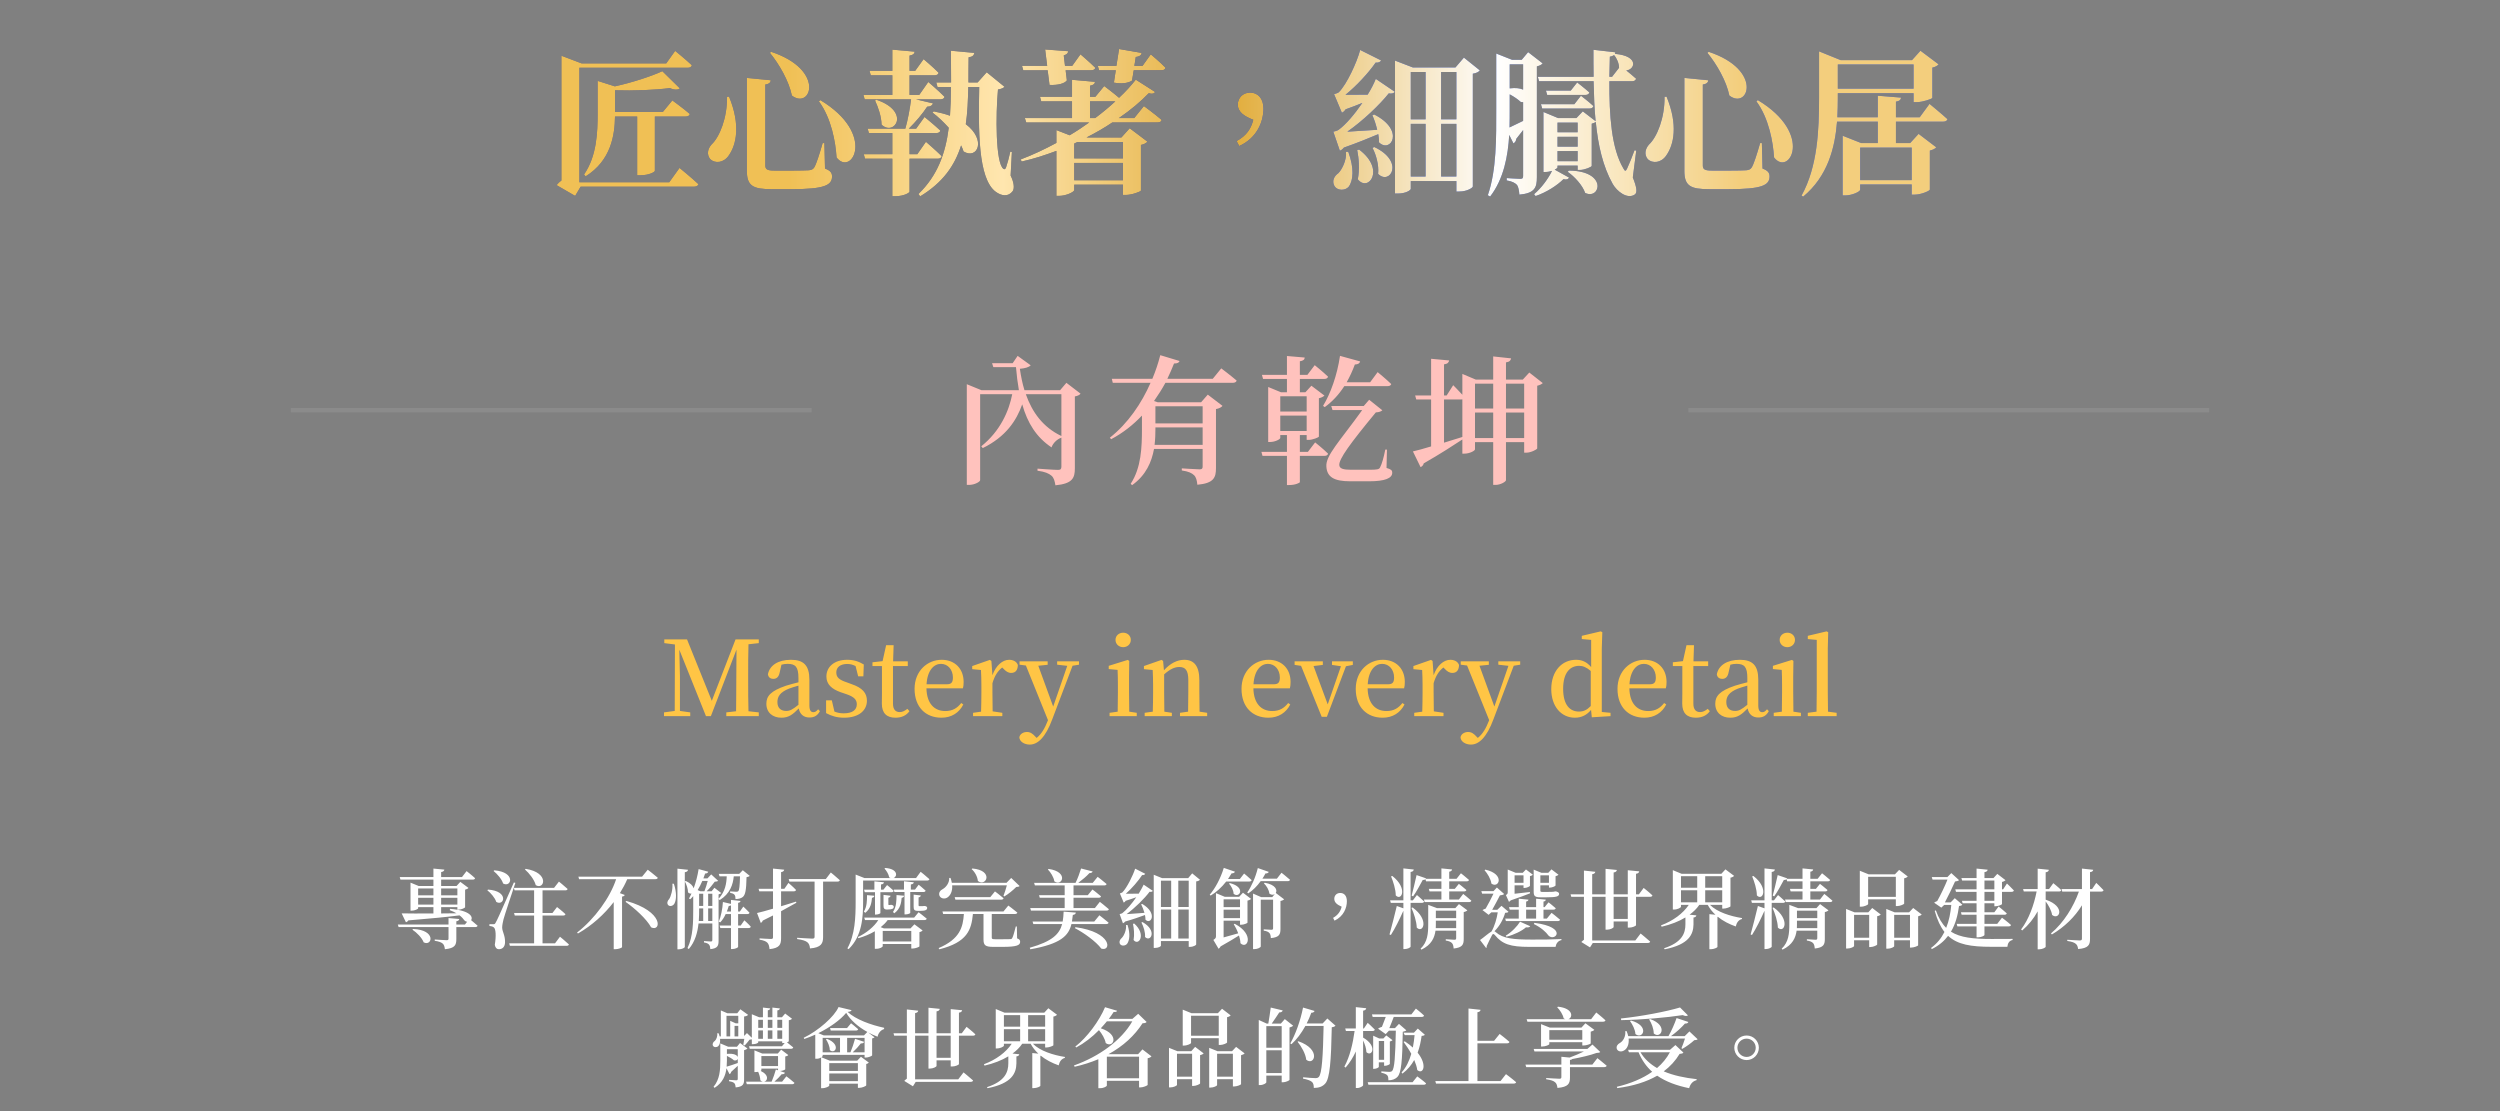 <svg width="576" height="256" viewBox="0 0 576 256" fill="none" xmlns="http://www.w3.org/2000/svg">
<rect x="0" y="0" width="576" height="256" fill="#808080" stroke="none"/>
<path d="M154.188 42L156.564 38.688C156.564 38.688 159.3 40.92 160.92 42.432C160.812 42.828 160.416 43.008 159.876 43.008H133.776L132.516 45.132L128.232 42.648C128.484 42.324 128.916 41.892 129.348 41.604V12.84L133.992 14.604H153.504L155.556 11.724C155.556 11.724 158.004 13.704 159.408 15.036C159.3 15.432 158.94 15.612 158.436 15.612H133.488V42H154.188ZM147.528 40.38H146.808V26.844H141.696C141.624 31.128 140.796 36.96 134.928 40.632L134.568 40.2C137.484 35.952 137.7 30.624 137.7 26.016V18.636L141.66 19.896C145.62 19.032 150.12 17.556 152.604 16.404L156.636 20.364C156.204 20.724 155.376 20.76 154.332 20.292C151.056 20.724 146.052 20.94 141.696 20.796V25.8H152.712L154.908 23.136C154.908 23.136 157.392 24.936 158.94 26.268C158.832 26.664 158.472 26.844 157.968 26.844H150.876V39.372C150.876 39.588 149.616 40.38 147.528 40.38ZM167.508 22.308L167.976 22.272C170.676 28.824 169.632 33.36 167.94 35.772C166.788 37.536 164.736 37.752 163.62 36.636C162.792 35.592 163.044 34.296 163.944 33.288C165.78 31.596 167.58 27.132 167.508 22.308ZM189 23.064C202.068 30.948 196.164 40.776 192.744 36.276C192.528 32.784 191.556 27.24 188.676 23.352L189 23.064ZM172.08 17.952L177.588 18.492C177.552 18.96 177.228 19.356 176.328 19.464V38.112C176.328 39.012 176.76 39.3 178.38 39.3H182.772C184.392 39.3 185.724 39.264 186.372 39.228C186.984 39.156 187.308 39.012 187.596 38.58C188.064 37.824 188.748 35.7 189.54 32.964H189.936L190.08 38.832C191.376 39.336 191.7 39.84 191.7 40.668C191.7 42.684 189.9 43.584 182.376 43.584H177.768C173.484 43.584 172.08 42.828 172.08 39.372V17.952ZM177.696 11.94C190.26 16.116 186.84 25.368 182.448 22.02C181.764 18.672 179.532 14.784 177.372 12.156L177.696 11.94ZM216 36.564H209.556V44.16C209.556 44.376 208.332 45.204 206.28 45.204H205.596V36.564H199.296L199.008 35.52H205.596V30.66H200.196L199.908 29.652H208.584C209.16 27.672 209.664 24.936 209.916 22.884H199.224L198.936 21.876H205.596V17.34H200.628L200.34 16.332H205.596V11.436L210.744 11.904C210.672 12.336 210.42 12.66 209.556 12.804V16.332H210.852L212.796 13.632C212.796 13.632 214.992 15.468 216.252 16.764C216.18 17.16 215.82 17.34 215.316 17.34H209.556V21.876H211.788L213.876 18.888C213.876 18.888 216.252 20.904 217.62 22.308C217.548 22.704 217.152 22.884 216.684 22.884H211.032L214.956 23.82C214.812 24.252 214.416 24.576 213.624 24.576C212.616 26.124 210.996 28.068 209.376 29.652H211.068L213.012 26.952C213.012 26.952 215.316 28.824 216.648 30.084C216.576 30.48 216.18 30.66 215.676 30.66H209.556V35.52H211.356L213.336 32.676C213.336 32.676 215.64 34.656 216.972 35.988C216.864 36.384 216.54 36.564 216 36.564ZM201.6 23.136L201.96 22.992C209.916 25.728 206.064 31.524 203.112 28.716C203.076 26.808 202.32 24.684 201.6 23.136ZM233.136 35.016L232.848 40.452C233.604 41.964 233.784 43.404 233.316 44.052C232.308 45.384 230.76 45.168 229.428 44.196C225.288 41.172 225.432 29.868 225.612 20.04H223.092C223.02 23.1 222.912 25.98 222.516 28.608C227.304 32.208 225.252 36.816 222.012 34.908C221.868 34.44 221.652 33.972 221.436 33.504C219.96 38.184 217.224 42.072 212.004 45.24L211.608 44.7C216 40.452 217.836 35.376 218.592 29.436C217.404 28.104 216.072 26.844 214.848 25.944L215.136 25.656C216.54 25.944 217.8 26.268 218.88 26.664C219.024 24.612 219.096 22.38 219.096 20.04H216L215.712 18.996H219.132C219.132 16.656 219.096 14.244 219.096 11.688L224.496 12.192C224.388 12.768 224.028 13.092 223.164 13.2C223.128 15.18 223.128 17.124 223.128 18.996H225.252L227.34 16.656L231.444 20.004C231.192 20.256 230.688 20.508 229.932 20.616C229.392 26.412 229.356 37.572 231.192 38.904C231.48 39.084 231.624 38.976 231.804 38.544C232.164 37.464 232.452 36.384 232.776 34.944L233.136 35.016ZM235.764 16.188L235.476 15.18H241.272L240.804 11.4L246.096 11.796C246.096 12.228 245.808 12.552 245.088 12.768L245.376 15.18H247.032L248.94 12.516C248.94 12.516 251.1 14.352 252.36 15.612C252.288 16.008 251.892 16.188 251.388 16.188H245.52L245.808 18.528C245.232 19.284 243.72 19.644 241.812 19.572L241.38 16.188H235.764ZM251.136 27.204H252.324C254.016 25.944 255.564 24.648 256.968 23.352H251.136V27.204ZM258.732 32.712H248.256C248.004 32.82 247.752 32.928 247.5 33.072V36.492H258.732V32.712ZM247.5 41.532H258.732V37.536H247.5V41.532ZM261.324 27.204L263.556 24.432C263.556 24.432 266.112 26.304 267.66 27.636C267.552 28.032 267.228 28.212 266.688 28.212H256.284C254.484 29.436 252.468 30.588 250.344 31.668H258.372L260.28 29.544L264.384 32.64C264.132 32.928 263.628 33.252 262.872 33.396V43.908C262.836 44.16 260.748 44.916 259.416 44.916H258.732V42.54H247.5V43.8C247.5 44.196 245.7 45.132 243.972 45.132H243.396V34.764C240.804 35.736 238.176 36.6 235.404 37.212L235.152 36.744C237.996 35.664 240.732 34.368 243.396 32.928V29.976L246.456 31.164C248.04 30.228 249.552 29.22 250.956 28.212H236.448L236.124 27.204H246.996V23.352H239.904L239.616 22.308H246.996V18.384L252.288 18.852C252.252 19.284 251.964 19.608 251.136 19.752V22.308H252.36L254.412 19.824C254.412 19.824 256.392 21.3 257.832 22.524C259.344 21.12 260.604 19.716 261.684 18.348L266.148 21.192C265.896 21.552 265.5 21.732 264.672 21.48C262.836 23.388 260.496 25.368 257.796 27.204H261.324ZM263.232 15.18L265.14 12.516C265.14 12.516 267.336 14.352 268.56 15.612C268.452 16.008 268.092 16.188 267.588 16.188H261.216L260.82 18.564C260.028 19.14 258.372 19.392 256.644 19.032L257.076 16.188H253.224L252.936 15.18H257.22L257.832 11.292L263.052 12.192C262.98 12.624 262.656 13.02 261.684 13.128L261.36 15.18H263.232ZM285.516 33.648L284.904 32.496C287.208 31.272 288.252 29.616 288.756 27.6C286.74 26.808 285.192 25.872 285.192 24.072C285.192 22.596 286.308 21.336 288.036 21.336C289.764 21.336 291.096 22.632 291.096 25.008C291.096 28.032 289.62 31.776 285.516 33.648ZM310.104 34.98H310.644C312.048 38.76 311.796 41.604 310.752 43.008C309.96 43.98 308.052 44.016 307.404 42.756C306.864 41.676 307.368 40.56 308.376 39.876C309.24 38.976 310.32 36.78 310.104 34.98ZM312.696 34.548L313.164 34.476C319.284 39.084 315.252 44.376 312.84 41.316C313.272 39.084 313.092 36.492 312.696 34.548ZM316.224 34.08L316.62 33.864C323.784 37.248 320.184 42.792 317.52 40.056C317.736 38.04 317.052 35.628 316.224 34.08ZM313.38 11.508L318.204 13.92C318.06 14.244 317.628 14.496 316.944 14.424C315.36 16.728 312.516 19.824 309.996 21.84C311.436 21.84 313.236 21.84 315.108 21.804C315.936 20.472 316.584 19.176 316.98 18.168L321.372 21.156C321.192 21.444 320.688 21.66 319.968 21.516C317.916 24.108 313.992 27.852 310.428 30.336C312.3 30.228 314.784 30.048 317.304 29.904C317.016 28.68 316.62 27.492 316.188 26.556L316.62 26.376C323.856 30.048 320.364 35.448 317.7 32.784C317.736 32.172 317.664 31.56 317.556 30.912C315.54 31.776 312.768 32.892 309.636 34.008C309.348 34.368 309.024 34.62 308.7 34.728L307.188 30.336C307.188 30.336 308.088 30.156 308.412 29.904C310.104 28.68 312.156 26.232 313.884 23.712C312.768 24.18 311.436 24.684 310.032 25.188C309.78 25.584 309.492 25.836 309.168 25.98L307.368 21.696C307.368 21.696 308.124 21.48 308.448 21.264C310.284 19.464 312.66 14.28 313.38 11.508ZM332.028 40.668H335.556V28.536H332.028V40.668ZM325.044 28.536V40.668H328.464V28.536H325.044ZM328.464 16.584H325.044V27.492H328.464V16.584ZM335.556 16.584H332.028V27.492H335.556V16.584ZM337.284 13.272L340.956 16.224C340.668 16.548 340.236 16.836 339.336 16.98V42.972C339.336 43.224 338.076 44.124 336.204 44.124H335.556V41.712H325.044V43.512C325.044 43.8 323.928 44.592 322.056 44.592H321.408V13.956L325.512 15.54H335.34L337.284 13.272ZM347.832 21.732V24.972C347.832 26.376 347.832 27.852 347.796 29.364C348.588 29.004 349.704 28.464 350.928 27.852V23.532C350.748 23.532 350.568 23.532 350.388 23.496C349.776 22.92 348.84 22.272 347.832 21.732ZM350.928 14.82H347.832V20.364C349.236 20.184 350.208 20.328 350.928 20.652V14.82ZM354.096 15.288V40.848C354.096 43.188 353.628 44.52 350.064 44.844C349.992 43.908 349.848 43.08 349.524 42.612C349.056 42.144 348.444 41.784 347.148 41.568V41.028C347.148 41.028 349.668 41.208 350.244 41.208C350.82 41.208 350.928 40.992 350.928 40.524V29.976C350.424 30.588 349.884 31.272 349.344 31.992C349.308 32.424 349.092 32.82 348.696 33.036L347.724 31.092C347.436 35.952 346.464 41.208 343.332 45.276L342.792 44.988C344.844 39.084 344.736 31.668 344.736 25.008V12.336L348.372 13.776H350.604L352.08 12.012L355.428 14.604C355.212 14.892 354.744 15.144 354.096 15.288ZM361.188 39.588L361.476 39.3C370.512 39.372 368.712 46.14 365.22 44.448C364.608 42.684 362.772 40.668 361.188 39.588ZM358.848 37.14H363.492V34.8H358.848V37.14ZM363.492 31.524H358.848V33.792H363.492V31.524ZM363.492 28.248H358.848V30.48H363.492V28.248ZM371.412 17.7L373.032 15.612C373.032 14.604 372.492 13.38 371.88 12.696C371.664 12.84 371.376 12.984 370.908 13.056C370.872 14.604 370.836 16.152 370.8 17.7H371.412ZM376.992 34.692L376.2 40.884C377.1 43.116 377.28 44.376 376.668 44.808C374.94 45.996 372.528 44.088 371.556 42.36C369.324 38.364 368.208 33.54 367.668 28.104C367.452 28.248 367.164 28.392 366.732 28.5V38.22C366.696 38.472 365.076 39.156 364.032 39.156H363.492V38.148H358.848V38.58C358.848 38.688 358.596 38.904 358.2 39.084L361.512 40.92C361.332 41.28 361.008 41.46 360.216 41.28C358.776 42.72 356.328 44.304 353.808 45.168L353.448 44.736C355.14 43.332 356.724 41.136 357.588 39.372C357.12 39.516 356.58 39.624 356.076 39.624H355.608V25.8L358.992 27.204H363.204L364.68 25.656L367.632 27.924C367.344 25.008 367.236 21.948 367.164 18.708H354.6L354.312 17.7H367.164C367.128 15.648 367.128 13.596 367.128 11.472L372.168 12.048C372.168 12.192 372.132 12.3 372.06 12.444L372.096 12.408C377.748 12.912 376.668 16.08 374.688 16.224C375.408 16.8 376.272 17.52 376.956 18.132C376.848 18.528 376.524 18.708 376.02 18.708H370.8C370.764 26.628 371.268 34.188 374.04 38.832C374.4 39.516 374.58 39.48 374.904 38.796C375.336 37.86 376.056 36.096 376.596 34.62L376.992 34.692ZM355.32 25.008L355.032 24H362.736L364.248 22.056C364.248 22.056 366.048 23.424 367.128 24.432C367.02 24.828 366.696 25.008 366.192 25.008H355.32ZM361.908 20.868L363.384 18.996C363.384 18.996 365.112 20.328 366.192 21.3C366.084 21.696 365.724 21.876 365.256 21.876H356.472L356.184 20.868H361.908ZM383.508 22.308L383.976 22.272C386.676 28.824 385.632 33.36 383.94 35.772C382.788 37.536 380.736 37.752 379.62 36.636C378.792 35.592 379.044 34.296 379.944 33.288C381.78 31.596 383.58 27.132 383.508 22.308ZM405 23.064C418.068 30.948 412.164 40.776 408.744 36.276C408.528 32.784 407.556 27.24 404.676 23.352L405 23.064ZM388.08 17.952L393.588 18.492C393.552 18.96 393.228 19.356 392.328 19.464V38.112C392.328 39.012 392.76 39.3 394.38 39.3H398.772C400.392 39.3 401.724 39.264 402.372 39.228C402.984 39.156 403.308 39.012 403.596 38.58C404.064 37.824 404.748 35.7 405.54 32.964H405.936L406.08 38.832C407.376 39.336 407.7 39.84 407.7 40.668C407.7 42.684 405.9 43.584 398.376 43.584H393.768C389.484 43.584 388.08 42.828 388.08 39.372V17.952ZM393.696 11.94C406.26 16.116 402.84 25.368 398.448 22.02C397.764 18.672 395.532 14.784 393.372 12.156L393.696 11.94ZM440.46 34.008H428.58V41.496H440.46V34.008ZM440.892 14.856H423.432V20.436H440.892V14.856ZM442.296 27.024L444.564 23.928C444.564 23.928 447.156 26.052 448.704 27.456C448.596 27.852 448.2 28.032 447.66 28.032H436.824V32.964H440.1L442.044 30.84L446.112 33.936C445.896 34.224 445.392 34.512 444.636 34.692V43.692C444.6 43.98 442.584 44.844 441.18 44.844H440.46V42.504H428.58V43.728C428.58 44.124 426.78 45.024 425.124 45.024H424.548V31.272L428.832 32.964H432.648V28.032H423.252C422.784 34.008 421.128 40.596 415.44 45.312L415.08 45.06C418.788 38.328 419.112 29.904 419.112 22.596V11.832L424.08 13.848H440.532L442.476 11.688L446.652 14.82C446.436 15.108 445.932 15.432 445.212 15.576V22.56C445.14 22.776 443.016 23.532 441.648 23.532H440.892V21.48H423.432V22.596C423.432 24 423.396 25.476 423.324 27.024H432.648V22.056L438.012 22.488C437.94 22.956 437.688 23.28 436.824 23.424V27.024H442.296Z" fill="url(#paint0_linear_241_629)"/>
<path d="M154.188 42L156.564 38.688C156.564 38.688 159.3 40.92 160.92 42.432C160.812 42.828 160.416 43.008 159.876 43.008H133.776L132.516 45.132L128.232 42.648C128.484 42.324 128.916 41.892 129.348 41.604V12.84L133.992 14.604H153.504L155.556 11.724C155.556 11.724 158.004 13.704 159.408 15.036C159.3 15.432 158.94 15.612 158.436 15.612H133.488V42H154.188ZM147.528 40.38H146.808V26.844H141.696C141.624 31.128 140.796 36.96 134.928 40.632L134.568 40.2C137.484 35.952 137.7 30.624 137.7 26.016V18.636L141.66 19.896C145.62 19.032 150.12 17.556 152.604 16.404L156.636 20.364C156.204 20.724 155.376 20.76 154.332 20.292C151.056 20.724 146.052 20.94 141.696 20.796V25.8H152.712L154.908 23.136C154.908 23.136 157.392 24.936 158.94 26.268C158.832 26.664 158.472 26.844 157.968 26.844H150.876V39.372C150.876 39.588 149.616 40.38 147.528 40.38ZM167.508 22.308L167.976 22.272C170.676 28.824 169.632 33.36 167.94 35.772C166.788 37.536 164.736 37.752 163.62 36.636C162.792 35.592 163.044 34.296 163.944 33.288C165.78 31.596 167.58 27.132 167.508 22.308ZM189 23.064C202.068 30.948 196.164 40.776 192.744 36.276C192.528 32.784 191.556 27.24 188.676 23.352L189 23.064ZM172.08 17.952L177.588 18.492C177.552 18.96 177.228 19.356 176.328 19.464V38.112C176.328 39.012 176.76 39.3 178.38 39.3H182.772C184.392 39.3 185.724 39.264 186.372 39.228C186.984 39.156 187.308 39.012 187.596 38.58C188.064 37.824 188.748 35.7 189.54 32.964H189.936L190.08 38.832C191.376 39.336 191.7 39.84 191.7 40.668C191.7 42.684 189.9 43.584 182.376 43.584H177.768C173.484 43.584 172.08 42.828 172.08 39.372V17.952ZM177.696 11.94C190.26 16.116 186.84 25.368 182.448 22.02C181.764 18.672 179.532 14.784 177.372 12.156L177.696 11.94ZM216 36.564H209.556V44.16C209.556 44.376 208.332 45.204 206.28 45.204H205.596V36.564H199.296L199.008 35.52H205.596V30.66H200.196L199.908 29.652H208.584C209.16 27.672 209.664 24.936 209.916 22.884H199.224L198.936 21.876H205.596V17.34H200.628L200.34 16.332H205.596V11.436L210.744 11.904C210.672 12.336 210.42 12.66 209.556 12.804V16.332H210.852L212.796 13.632C212.796 13.632 214.992 15.468 216.252 16.764C216.18 17.16 215.82 17.34 215.316 17.34H209.556V21.876H211.788L213.876 18.888C213.876 18.888 216.252 20.904 217.62 22.308C217.548 22.704 217.152 22.884 216.684 22.884H211.032L214.956 23.82C214.812 24.252 214.416 24.576 213.624 24.576C212.616 26.124 210.996 28.068 209.376 29.652H211.068L213.012 26.952C213.012 26.952 215.316 28.824 216.648 30.084C216.576 30.48 216.18 30.66 215.676 30.66H209.556V35.52H211.356L213.336 32.676C213.336 32.676 215.64 34.656 216.972 35.988C216.864 36.384 216.54 36.564 216 36.564ZM201.6 23.136L201.96 22.992C209.916 25.728 206.064 31.524 203.112 28.716C203.076 26.808 202.32 24.684 201.6 23.136ZM233.136 35.016L232.848 40.452C233.604 41.964 233.784 43.404 233.316 44.052C232.308 45.384 230.76 45.168 229.428 44.196C225.288 41.172 225.432 29.868 225.612 20.04H223.092C223.02 23.1 222.912 25.98 222.516 28.608C227.304 32.208 225.252 36.816 222.012 34.908C221.868 34.44 221.652 33.972 221.436 33.504C219.96 38.184 217.224 42.072 212.004 45.24L211.608 44.7C216 40.452 217.836 35.376 218.592 29.436C217.404 28.104 216.072 26.844 214.848 25.944L215.136 25.656C216.54 25.944 217.8 26.268 218.88 26.664C219.024 24.612 219.096 22.38 219.096 20.04H216L215.712 18.996H219.132C219.132 16.656 219.096 14.244 219.096 11.688L224.496 12.192C224.388 12.768 224.028 13.092 223.164 13.2C223.128 15.18 223.128 17.124 223.128 18.996H225.252L227.34 16.656L231.444 20.004C231.192 20.256 230.688 20.508 229.932 20.616C229.392 26.412 229.356 37.572 231.192 38.904C231.48 39.084 231.624 38.976 231.804 38.544C232.164 37.464 232.452 36.384 232.776 34.944L233.136 35.016ZM235.764 16.188L235.476 15.18H241.272L240.804 11.4L246.096 11.796C246.096 12.228 245.808 12.552 245.088 12.768L245.376 15.18H247.032L248.94 12.516C248.94 12.516 251.1 14.352 252.36 15.612C252.288 16.008 251.892 16.188 251.388 16.188H245.52L245.808 18.528C245.232 19.284 243.72 19.644 241.812 19.572L241.38 16.188H235.764ZM251.136 27.204H252.324C254.016 25.944 255.564 24.648 256.968 23.352H251.136V27.204ZM258.732 32.712H248.256C248.004 32.82 247.752 32.928 247.5 33.072V36.492H258.732V32.712ZM247.5 41.532H258.732V37.536H247.5V41.532ZM261.324 27.204L263.556 24.432C263.556 24.432 266.112 26.304 267.66 27.636C267.552 28.032 267.228 28.212 266.688 28.212H256.284C254.484 29.436 252.468 30.588 250.344 31.668H258.372L260.28 29.544L264.384 32.64C264.132 32.928 263.628 33.252 262.872 33.396V43.908C262.836 44.16 260.748 44.916 259.416 44.916H258.732V42.54H247.5V43.8C247.5 44.196 245.7 45.132 243.972 45.132H243.396V34.764C240.804 35.736 238.176 36.6 235.404 37.212L235.152 36.744C237.996 35.664 240.732 34.368 243.396 32.928V29.976L246.456 31.164C248.04 30.228 249.552 29.22 250.956 28.212H236.448L236.124 27.204H246.996V23.352H239.904L239.616 22.308H246.996V18.384L252.288 18.852C252.252 19.284 251.964 19.608 251.136 19.752V22.308H252.36L254.412 19.824C254.412 19.824 256.392 21.3 257.832 22.524C259.344 21.12 260.604 19.716 261.684 18.348L266.148 21.192C265.896 21.552 265.5 21.732 264.672 21.48C262.836 23.388 260.496 25.368 257.796 27.204H261.324ZM263.232 15.18L265.14 12.516C265.14 12.516 267.336 14.352 268.56 15.612C268.452 16.008 268.092 16.188 267.588 16.188H261.216L260.82 18.564C260.028 19.14 258.372 19.392 256.644 19.032L257.076 16.188H253.224L252.936 15.18H257.22L257.832 11.292L263.052 12.192C262.98 12.624 262.656 13.02 261.684 13.128L261.36 15.18H263.232ZM285.516 33.648L284.904 32.496C287.208 31.272 288.252 29.616 288.756 27.6C286.74 26.808 285.192 25.872 285.192 24.072C285.192 22.596 286.308 21.336 288.036 21.336C289.764 21.336 291.096 22.632 291.096 25.008C291.096 28.032 289.62 31.776 285.516 33.648ZM310.104 34.98H310.644C312.048 38.76 311.796 41.604 310.752 43.008C309.96 43.98 308.052 44.016 307.404 42.756C306.864 41.676 307.368 40.56 308.376 39.876C309.24 38.976 310.32 36.78 310.104 34.98ZM312.696 34.548L313.164 34.476C319.284 39.084 315.252 44.376 312.84 41.316C313.272 39.084 313.092 36.492 312.696 34.548ZM316.224 34.08L316.62 33.864C323.784 37.248 320.184 42.792 317.52 40.056C317.736 38.04 317.052 35.628 316.224 34.08ZM313.38 11.508L318.204 13.92C318.06 14.244 317.628 14.496 316.944 14.424C315.36 16.728 312.516 19.824 309.996 21.84C311.436 21.84 313.236 21.84 315.108 21.804C315.936 20.472 316.584 19.176 316.98 18.168L321.372 21.156C321.192 21.444 320.688 21.66 319.968 21.516C317.916 24.108 313.992 27.852 310.428 30.336C312.3 30.228 314.784 30.048 317.304 29.904C317.016 28.68 316.62 27.492 316.188 26.556L316.62 26.376C323.856 30.048 320.364 35.448 317.7 32.784C317.736 32.172 317.664 31.56 317.556 30.912C315.54 31.776 312.768 32.892 309.636 34.008C309.348 34.368 309.024 34.62 308.7 34.728L307.188 30.336C307.188 30.336 308.088 30.156 308.412 29.904C310.104 28.68 312.156 26.232 313.884 23.712C312.768 24.18 311.436 24.684 310.032 25.188C309.78 25.584 309.492 25.836 309.168 25.98L307.368 21.696C307.368 21.696 308.124 21.48 308.448 21.264C310.284 19.464 312.66 14.28 313.38 11.508ZM332.028 40.668H335.556V28.536H332.028V40.668ZM325.044 28.536V40.668H328.464V28.536H325.044ZM328.464 16.584H325.044V27.492H328.464V16.584ZM335.556 16.584H332.028V27.492H335.556V16.584ZM337.284 13.272L340.956 16.224C340.668 16.548 340.236 16.836 339.336 16.98V42.972C339.336 43.224 338.076 44.124 336.204 44.124H335.556V41.712H325.044V43.512C325.044 43.8 323.928 44.592 322.056 44.592H321.408V13.956L325.512 15.54H335.34L337.284 13.272ZM347.832 21.732V24.972C347.832 26.376 347.832 27.852 347.796 29.364C348.588 29.004 349.704 28.464 350.928 27.852V23.532C350.748 23.532 350.568 23.532 350.388 23.496C349.776 22.92 348.84 22.272 347.832 21.732ZM350.928 14.82H347.832V20.364C349.236 20.184 350.208 20.328 350.928 20.652V14.82ZM354.096 15.288V40.848C354.096 43.188 353.628 44.52 350.064 44.844C349.992 43.908 349.848 43.08 349.524 42.612C349.056 42.144 348.444 41.784 347.148 41.568V41.028C347.148 41.028 349.668 41.208 350.244 41.208C350.82 41.208 350.928 40.992 350.928 40.524V29.976C350.424 30.588 349.884 31.272 349.344 31.992C349.308 32.424 349.092 32.82 348.696 33.036L347.724 31.092C347.436 35.952 346.464 41.208 343.332 45.276L342.792 44.988C344.844 39.084 344.736 31.668 344.736 25.008V12.336L348.372 13.776H350.604L352.08 12.012L355.428 14.604C355.212 14.892 354.744 15.144 354.096 15.288ZM361.188 39.588L361.476 39.3C370.512 39.372 368.712 46.14 365.22 44.448C364.608 42.684 362.772 40.668 361.188 39.588ZM358.848 37.14H363.492V34.8H358.848V37.14ZM363.492 31.524H358.848V33.792H363.492V31.524ZM363.492 28.248H358.848V30.48H363.492V28.248ZM371.412 17.7L373.032 15.612C373.032 14.604 372.492 13.38 371.88 12.696C371.664 12.84 371.376 12.984 370.908 13.056C370.872 14.604 370.836 16.152 370.8 17.7H371.412ZM376.992 34.692L376.2 40.884C377.1 43.116 377.28 44.376 376.668 44.808C374.94 45.996 372.528 44.088 371.556 42.36C369.324 38.364 368.208 33.54 367.668 28.104C367.452 28.248 367.164 28.392 366.732 28.5V38.22C366.696 38.472 365.076 39.156 364.032 39.156H363.492V38.148H358.848V38.58C358.848 38.688 358.596 38.904 358.2 39.084L361.512 40.92C361.332 41.28 361.008 41.46 360.216 41.28C358.776 42.72 356.328 44.304 353.808 45.168L353.448 44.736C355.14 43.332 356.724 41.136 357.588 39.372C357.12 39.516 356.58 39.624 356.076 39.624H355.608V25.8L358.992 27.204H363.204L364.68 25.656L367.632 27.924C367.344 25.008 367.236 21.948 367.164 18.708H354.6L354.312 17.7H367.164C367.128 15.648 367.128 13.596 367.128 11.472L372.168 12.048C372.168 12.192 372.132 12.3 372.06 12.444L372.096 12.408C377.748 12.912 376.668 16.08 374.688 16.224C375.408 16.8 376.272 17.52 376.956 18.132C376.848 18.528 376.524 18.708 376.02 18.708H370.8C370.764 26.628 371.268 34.188 374.04 38.832C374.4 39.516 374.58 39.48 374.904 38.796C375.336 37.86 376.056 36.096 376.596 34.62L376.992 34.692ZM355.32 25.008L355.032 24H362.736L364.248 22.056C364.248 22.056 366.048 23.424 367.128 24.432C367.02 24.828 366.696 25.008 366.192 25.008H355.32ZM361.908 20.868L363.384 18.996C363.384 18.996 365.112 20.328 366.192 21.3C366.084 21.696 365.724 21.876 365.256 21.876H356.472L356.184 20.868H361.908ZM383.508 22.308L383.976 22.272C386.676 28.824 385.632 33.36 383.94 35.772C382.788 37.536 380.736 37.752 379.62 36.636C378.792 35.592 379.044 34.296 379.944 33.288C381.78 31.596 383.58 27.132 383.508 22.308ZM405 23.064C418.068 30.948 412.164 40.776 408.744 36.276C408.528 32.784 407.556 27.24 404.676 23.352L405 23.064ZM388.08 17.952L393.588 18.492C393.552 18.96 393.228 19.356 392.328 19.464V38.112C392.328 39.012 392.76 39.3 394.38 39.3H398.772C400.392 39.3 401.724 39.264 402.372 39.228C402.984 39.156 403.308 39.012 403.596 38.58C404.064 37.824 404.748 35.7 405.54 32.964H405.936L406.08 38.832C407.376 39.336 407.7 39.84 407.7 40.668C407.7 42.684 405.9 43.584 398.376 43.584H393.768C389.484 43.584 388.08 42.828 388.08 39.372V17.952ZM393.696 11.94C406.26 16.116 402.84 25.368 398.448 22.02C397.764 18.672 395.532 14.784 393.372 12.156L393.696 11.94ZM440.46 34.008H428.58V41.496H440.46V34.008ZM440.892 14.856H423.432V20.436H440.892V14.856ZM442.296 27.024L444.564 23.928C444.564 23.928 447.156 26.052 448.704 27.456C448.596 27.852 448.2 28.032 447.66 28.032H436.824V32.964H440.1L442.044 30.84L446.112 33.936C445.896 34.224 445.392 34.512 444.636 34.692V43.692C444.6 43.98 442.584 44.844 441.18 44.844H440.46V42.504H428.58V43.728C428.58 44.124 426.78 45.024 425.124 45.024H424.548V31.272L428.832 32.964H432.648V28.032H423.252C422.784 34.008 421.128 40.596 415.44 45.312L415.08 45.06C418.788 38.328 419.112 29.904 419.112 22.596V11.832L424.08 13.848H440.532L442.476 11.688L446.652 14.82C446.436 15.108 445.932 15.432 445.212 15.576V22.56C445.14 22.776 443.016 23.532 441.648 23.532H440.892V21.48H423.432V22.596C423.432 24 423.396 25.476 423.324 27.024H432.648V22.056L438.012 22.488C437.94 22.956 437.688 23.28 436.824 23.424V27.024H442.296Z" fill="url(#paint1_linear_241_629)"/>
<line x1="67" y1="94.5" x2="187" y2="94.5" stroke="#8B8B8B"/>
<path d="M244.544 90.824H236.352C237.824 95.016 240.32 98.44 244.544 100.456V90.824ZM245.696 88.2L248.96 90.696C248.8 90.952 248.288 91.24 247.648 91.336V107.88C247.648 110.12 247.136 111.432 243.168 111.816C243.008 110.824 242.816 110.088 242.272 109.608C241.664 109.096 240.8 108.68 239.04 108.456V107.976C239.04 107.976 242.88 108.264 243.808 108.264C244.384 108.264 244.544 108.008 244.544 107.528V100.84C243.52 101.192 242.592 102.12 242.272 103.08C238.784 100.744 236.736 97.48 235.52 93.16C234.208 96.872 231.776 100.616 226.432 103.24L226.08 102.824C230.496 99.304 232.48 94.632 233.216 90.824H225.824V110.632C225.824 110.984 224.576 111.72 223.264 111.72H222.752V88.52L226.112 89.896H234.752C234.464 88.264 234.24 86.472 234.08 84.584H228.864L228.576 83.688H233.312L234.464 81.992L237.472 84.168C237.056 84.616 236.16 84.872 234.976 84.968C235.232 86.696 235.552 88.328 236.032 89.896H244.256L245.696 88.2ZM277.088 93.608H266.208V97.544H277.088V93.608ZM266.016 102.504H277.088V98.472H266.208V98.792C266.208 99.944 266.176 101.192 266.016 102.504ZM279.424 87.272L281.376 84.872C281.376 84.872 283.552 86.504 284.928 87.688C284.832 88.04 284.48 88.2 284.032 88.2H268.512C267.744 89.608 266.88 90.984 265.888 92.392L266.72 92.68H276.736L278.272 90.92L281.664 93.512C281.408 93.832 280.896 94.12 280.16 94.248V107.848C280.16 110.024 279.68 111.336 275.872 111.688C275.776 110.696 275.584 109.928 275.104 109.48C274.592 109 273.856 108.616 272.288 108.392V107.912C272.288 107.912 275.68 108.136 276.384 108.136C276.96 108.136 277.088 107.944 277.088 107.464V103.432H265.888C265.344 106.408 264.064 109.48 260.832 111.784L260.512 111.464C262.944 107.752 263.104 103.08 263.104 98.792V95.752C261.088 97.864 258.752 99.752 256 101.192L255.712 100.84C259.904 97.544 263.04 92.872 265.088 88.2H256.384L256.16 87.272H265.504C266.272 85.448 266.88 83.592 267.328 81.832L271.776 83.176C271.616 83.528 271.36 83.752 270.496 83.752C270.048 84.904 269.536 86.056 268.96 87.272H279.424ZM305.216 93.8L304.832 93.512C306.56 90.696 308.096 86.408 308.736 81.992L313.376 83.272C313.28 83.688 312.896 83.976 312.16 83.976C311.616 85.448 310.976 86.824 310.272 88.072H315.68L317.408 85.736C317.408 85.736 319.36 87.336 320.544 88.488C320.448 88.808 320.128 88.968 319.68 88.968H309.728C308.448 90.952 306.912 92.584 305.216 93.8ZM294.976 95.752V99.304H301.056V95.752H294.976ZM301.056 91.304H294.976V94.824H301.056V91.304ZM301.344 104.104L303.008 101.928C303.008 101.928 304.896 103.432 305.984 104.52C305.92 104.872 305.6 105.032 305.152 105.032H299.488V111.112C299.456 111.208 298.56 111.752 297.024 111.752H296.512V105.032H290.88L290.624 104.104H296.512V100.232H294.976V100.904C294.976 101.192 293.792 101.832 292.64 101.832H292.192V89.16L295.136 90.376H296.512V87.304H291.008L290.752 86.376H296.512V82.024L300.608 82.376C300.576 82.824 300.32 83.112 299.488 83.24V86.376H301.216L302.912 84.136C302.912 84.136 304.832 85.672 305.984 86.792C305.888 87.144 305.568 87.304 305.12 87.304H299.488V90.376H300.768L302.144 88.872L305.152 91.144C304.928 91.368 304.48 91.624 303.872 91.752V100.584C303.84 100.776 302.432 101.352 301.504 101.352H301.056V100.232H299.488V104.104H301.344ZM319.552 103.592L319.456 107.816C320.512 108.136 320.768 108.328 320.768 108.936C320.768 110.184 319.072 110.888 315.488 110.888H311.072C307.36 110.888 305.76 109.896 305.6 107.56C305.344 105 308.64 101.736 313.856 94.472H307.008L306.72 93.544H314.208L315.456 92.104L318.496 94.536C318.208 94.792 317.728 94.984 316.992 95.016C311.104 102.152 308.416 105.8 308.576 107.208C308.672 108.008 309.568 108.232 311.328 108.232H315.488C317.344 108.232 317.728 108.136 317.952 107.72C318.4 106.888 318.816 105.384 319.168 103.592H319.552ZM346.976 100.936H351.168V95.048H346.976V100.936ZM339.84 100.936H344.032V95.048H339.84V100.936ZM332.704 92.04V101.992C334.048 101.576 335.488 101.128 336.928 100.68V92.008C336.832 92.04 336.736 92.04 336.608 92.04H332.704ZM344.032 88.392H339.84V94.12H344.032V88.392ZM351.168 88.392H346.976V94.12H351.168V88.392ZM352.352 85.832L355.456 88.264C355.232 88.488 354.784 88.744 354.176 88.872V103.304C354.144 103.56 352.704 104.296 351.68 104.296H351.168V101.864H346.976V110.632C346.976 110.984 345.696 111.72 344.608 111.72H344.032V101.864H339.84V103.528C339.84 103.848 338.624 104.52 337.376 104.52H336.928V101.256C334.88 102.6 332 104.488 328.032 106.76C327.936 107.176 327.648 107.496 327.296 107.624L325.536 104.008C326.432 103.816 327.904 103.4 329.728 102.856V92.04H326.304L326.048 91.112H329.728V82.664L333.888 83.048C333.792 83.496 333.536 83.848 332.704 83.944V91.112H333.312L334.816 88.744C334.816 88.744 336 89.928 336.928 90.952V86.152L340.032 87.464H344.032V82.12L348.16 82.568C348.064 83.016 347.84 83.368 346.976 83.496V87.464H350.848L352.352 85.832Z" fill="#FFC2BD"/>
<line x1="389" y1="94.5" x2="509" y2="94.5" stroke="#8B8B8B"/>
<path d="M174.825 148.176L172.449 148.44C172.377 150.792 172.377 153.168 172.377 155.544V156.768C172.377 159.144 172.377 161.52 172.449 163.872L174.825 164.136V165H167.337V164.136L169.593 163.872C169.641 161.544 169.617 159.168 169.641 156.984L169.689 149.664L163.785 165H162.657L156.513 149.688C156.561 152.04 156.657 155.28 156.657 155.736V163.8L159.033 164.136V165H152.985V164.136L155.457 163.8L155.505 148.488L153.057 148.176V147.312H158.289L164.001 161.472L169.473 147.312H174.825V148.176ZM183.962 162.384V157.968C183.098 158.208 182.282 158.472 181.778 158.664C179.666 159.504 179.114 160.56 179.114 161.76C179.114 163.176 179.954 163.8 181.154 163.8C182.018 163.8 182.618 163.464 183.962 162.384ZM188.498 163.416L188.906 163.848C188.33 164.928 187.562 165.312 186.482 165.312C185.138 165.312 184.274 164.52 184.034 163.224C182.642 164.64 181.706 165.36 180.026 165.36C178.058 165.36 176.57 164.208 176.57 162.144C176.57 160.368 177.578 159.192 181.082 157.992C181.898 157.752 182.954 157.44 183.962 157.2V156.216C183.962 153.648 183.266 152.952 181.466 152.952C181.034 152.952 180.578 153 180.05 153.144L179.642 154.92C179.45 155.928 178.946 156.408 178.202 156.408C177.482 156.408 177.026 156.048 176.93 155.352C177.338 153.288 179.282 152.016 182.234 152.016C185.162 152.016 186.482 153.312 186.482 156.6V162.504C186.482 163.704 186.842 164.088 187.394 164.088C187.826 164.088 188.09 163.896 188.498 163.416ZM195.13 157.224L196.162 157.608C198.73 158.472 199.738 159.696 199.738 161.448C199.738 163.656 197.914 165.36 194.482 165.36C192.874 165.36 191.65 165 190.33 164.304V161.352H191.65L192.25 163.944C192.898 164.208 193.57 164.352 194.386 164.352C196.402 164.352 197.41 163.56 197.41 162.264C197.41 161.184 196.738 160.512 194.938 159.912L193.666 159.48C191.674 158.76 190.402 157.704 190.402 155.856C190.402 153.72 192.13 152.016 195.202 152.016C196.69 152.016 197.818 152.376 199.018 153.096L198.922 155.832H197.722L197.122 153.456C196.498 153.144 195.898 152.976 195.226 152.976C193.594 152.976 192.682 153.744 192.682 154.92C192.682 156.048 193.306 156.624 195.13 157.224ZM209.058 163.32L209.538 163.848C208.866 164.808 207.786 165.36 206.322 165.36C204.306 165.36 203.178 164.328 203.178 162.12C203.178 161.4 203.202 160.776 203.202 159.792V153.456H201.018V152.592L203.346 152.328L204.162 148.656H205.89L205.77 152.376H209.154V153.456H205.746V162.12C205.746 163.488 206.346 164.064 207.306 164.064C207.906 164.064 208.386 163.824 209.058 163.32ZM213.477 157.656H218.181C219.285 157.656 219.549 157.104 219.549 156.096C219.549 154.32 218.421 152.952 216.789 152.952C215.229 152.952 213.669 154.368 213.477 157.656ZM221.853 158.592H213.453C213.525 162.168 215.325 163.824 217.797 163.824C219.501 163.824 220.557 163.128 221.469 161.976L221.949 162.312C220.989 164.208 219.237 165.36 216.909 165.36C213.285 165.36 210.717 162.936 210.717 158.712C210.717 154.56 213.693 152.016 216.957 152.016C220.005 152.016 222.021 154.08 222.021 157.128C222.021 157.728 221.973 158.208 221.853 158.592ZM228.416 152.28L228.656 155.568C229.448 153.312 231.008 152.016 232.496 152.016C233.384 152.016 234.224 152.376 234.512 153.216C234.488 154.32 234.032 155.04 232.976 155.04C232.256 155.04 231.752 154.656 231.224 154.104L230.912 153.792C229.856 154.608 229.16 155.712 228.656 157.416V159.432C228.656 160.68 228.68 162.552 228.704 163.896L230.936 164.232V165H224.192V164.232L226.04 163.968C226.088 162.6 226.112 160.68 226.112 159.432V157.896C226.112 156.384 226.064 155.472 226.016 154.368L224 154.176V153.456L228.056 152.04L228.416 152.28ZM248.606 152.376V153.144L247.118 153.384L242.462 165.672C240.878 169.968 239.054 171.552 237.254 171.552C236.006 171.552 234.878 170.856 234.854 169.848C235.022 169.056 235.838 168.648 236.606 168.648C237.398 168.648 237.95 169.056 238.574 169.752L238.838 170.016C239.966 169.128 240.734 167.784 241.406 166.056L241.454 165.912L236.366 153.336L234.902 153.144V152.376H241.382V153.168L239.222 153.384L242.654 162.792L245.894 153.408L243.566 153.144V152.376H248.606ZM258.788 149.112C257.804 149.112 257.012 148.416 257.012 147.432C257.012 146.448 257.804 145.776 258.788 145.776C259.748 145.776 260.54 146.448 260.54 147.432C260.54 148.416 259.748 149.112 258.788 149.112ZM260.18 163.968L261.908 164.232V165H255.644V164.232L257.516 163.968C257.54 162.6 257.564 160.68 257.564 159.432V157.896C257.564 156.408 257.54 155.496 257.492 154.344L255.452 154.152V153.408L259.844 152.04L260.18 152.28L260.132 155.856V159.432C260.132 160.704 260.156 162.624 260.18 163.968ZM276.378 163.968L278.13 164.232V165H271.866V164.232L273.738 163.968C273.762 162.624 273.786 160.752 273.786 159.432V156.696C273.786 154.44 273.114 153.672 271.698 153.672C270.666 153.672 269.538 154.176 268.218 155.376V159.432C268.218 160.704 268.242 162.624 268.266 163.968L269.994 164.232V165H263.73V164.232L265.602 163.968C265.65 162.6 265.674 160.68 265.674 159.432V157.896C265.674 156.384 265.626 155.472 265.578 154.368L263.562 154.176V153.456L267.618 152.04L267.978 152.28L268.17 154.44C269.61 152.832 271.242 152.016 272.85 152.016C275.082 152.016 276.33 153.408 276.33 156.72V159.432C276.33 160.752 276.354 162.624 276.378 163.968ZM288.805 157.656H293.509C294.613 157.656 294.877 157.104 294.877 156.096C294.877 154.32 293.749 152.952 292.117 152.952C290.557 152.952 288.997 154.368 288.805 157.656ZM297.181 158.592H288.781C288.853 162.168 290.653 163.824 293.125 163.824C294.829 163.824 295.885 163.128 296.797 161.976L297.277 162.312C296.317 164.208 294.565 165.36 292.237 165.36C288.613 165.36 286.045 162.936 286.045 158.712C286.045 154.56 289.021 152.016 292.285 152.016C295.333 152.016 297.349 154.08 297.349 157.128C297.349 157.728 297.301 158.208 297.181 158.592ZM311.691 152.376V153.192L310.107 153.504L305.715 165.144H304.515L299.763 153.408L298.275 153.192V152.376H304.779V153.192L302.643 153.456L305.907 162.288L308.955 153.504L306.891 153.192V152.376H311.691ZM315.125 157.656H319.829C320.933 157.656 321.197 157.104 321.197 156.096C321.197 154.32 320.069 152.952 318.437 152.952C316.877 152.952 315.317 154.368 315.125 157.656ZM323.501 158.592H315.101C315.173 162.168 316.973 163.824 319.445 163.824C321.149 163.824 322.205 163.128 323.117 161.976L323.597 162.312C322.637 164.208 320.885 165.36 318.557 165.36C314.933 165.36 312.365 162.936 312.365 158.712C312.365 154.56 315.341 152.016 318.605 152.016C321.653 152.016 323.669 154.08 323.669 157.128C323.669 157.728 323.621 158.208 323.501 158.592ZM330.064 152.28L330.304 155.568C331.096 153.312 332.656 152.016 334.144 152.016C335.032 152.016 335.872 152.376 336.16 153.216C336.136 154.32 335.68 155.04 334.624 155.04C333.904 155.04 333.4 154.656 332.872 154.104L332.56 153.792C331.504 154.608 330.808 155.712 330.304 157.416V159.432C330.304 160.68 330.328 162.552 330.352 163.896L332.584 164.232V165H325.84V164.232L327.688 163.968C327.736 162.6 327.76 160.68 327.76 159.432V157.896C327.76 156.384 327.712 155.472 327.664 154.368L325.648 154.176V153.456L329.704 152.04L330.064 152.28ZM350.254 152.376V153.144L348.766 153.384L344.11 165.672C342.526 169.968 340.702 171.552 338.902 171.552C337.654 171.552 336.526 170.856 336.502 169.848C336.67 169.056 337.486 168.648 338.254 168.648C339.046 168.648 339.598 169.056 340.222 169.752L340.486 170.016C341.614 169.128 342.382 167.784 343.054 166.056L343.102 165.912L338.014 153.336L336.55 153.144V152.376H343.03V153.168L340.87 153.384L344.302 162.792L347.542 153.408L345.214 153.144V152.376H350.254ZM366.508 162.672V154.584C365.5 153.72 364.66 153.408 363.844 153.408C361.852 153.408 360.148 154.848 360.148 158.688C360.148 162.432 361.708 163.944 363.796 163.944C364.828 163.944 365.596 163.608 366.508 162.672ZM369.052 164.04L371.068 164.232V165L366.748 165.264L366.58 163.56C365.644 164.688 364.444 165.36 362.86 165.36C359.692 165.36 357.412 162.744 357.412 158.784C357.412 154.608 359.86 152.016 363.124 152.016C364.42 152.016 365.548 152.448 366.604 153.696V147.432L364.444 147.24V146.496L368.812 145.464L369.172 145.656L369.052 149.4V164.04ZM375.43 157.656H380.134C381.238 157.656 381.502 157.104 381.502 156.096C381.502 154.32 380.374 152.952 378.742 152.952C377.182 152.952 375.622 154.368 375.43 157.656ZM383.806 158.592H375.406C375.478 162.168 377.278 163.824 379.75 163.824C381.454 163.824 382.51 163.128 383.422 161.976L383.902 162.312C382.942 164.208 381.19 165.36 378.862 165.36C375.238 165.36 372.67 162.936 372.67 158.712C372.67 154.56 375.646 152.016 378.91 152.016C381.958 152.016 383.974 154.08 383.974 157.128C383.974 157.728 383.926 158.208 383.806 158.592ZM393.465 163.32L393.945 163.848C393.273 164.808 392.193 165.36 390.729 165.36C388.713 165.36 387.585 164.328 387.585 162.12C387.585 161.4 387.609 160.776 387.609 159.792V153.456H385.425V152.592L387.753 152.328L388.569 148.656H390.297L390.177 152.376H393.561V153.456H390.153V162.12C390.153 163.488 390.753 164.064 391.713 164.064C392.313 164.064 392.793 163.824 393.465 163.32ZM402.587 162.384V157.968C401.723 158.208 400.907 158.472 400.403 158.664C398.291 159.504 397.739 160.56 397.739 161.76C397.739 163.176 398.579 163.8 399.779 163.8C400.643 163.8 401.243 163.464 402.587 162.384ZM407.123 163.416L407.531 163.848C406.955 164.928 406.187 165.312 405.107 165.312C403.763 165.312 402.899 164.52 402.659 163.224C401.267 164.64 400.331 165.36 398.651 165.36C396.683 165.36 395.195 164.208 395.195 162.144C395.195 160.368 396.203 159.192 399.707 157.992C400.523 157.752 401.579 157.44 402.587 157.2V156.216C402.587 153.648 401.891 152.952 400.091 152.952C399.659 152.952 399.203 153 398.675 153.144L398.267 154.92C398.075 155.928 397.571 156.408 396.827 156.408C396.107 156.408 395.651 156.048 395.555 155.352C395.963 153.288 397.907 152.016 400.859 152.016C403.787 152.016 405.107 153.312 405.107 156.6V162.504C405.107 163.704 405.467 164.088 406.019 164.088C406.451 164.088 406.715 163.896 407.123 163.416ZM411.811 149.112C410.827 149.112 410.035 148.416 410.035 147.432C410.035 146.448 410.827 145.776 411.811 145.776C412.771 145.776 413.563 146.448 413.563 147.432C413.563 148.416 412.771 149.112 411.811 149.112ZM413.203 163.968L414.931 164.232V165H408.667V164.232L410.539 163.968C410.563 162.6 410.587 160.68 410.587 159.432V157.896C410.587 156.408 410.563 155.496 410.515 154.344L408.475 154.152V153.408L412.867 152.04L413.203 152.28L413.155 155.856V159.432C413.155 160.704 413.179 162.624 413.203 163.968ZM421.17 163.968L423.162 164.232V165H416.514V164.232L418.53 163.968C418.554 162.48 418.578 160.896 418.578 159.432V147.432L416.514 147.24V146.496L420.858 145.464L421.218 145.656L421.122 149.424V159.432C421.122 160.896 421.146 162.48 421.17 163.968Z" fill="#FFC545"/>
<path d="M95.02 214.2L95.16 214.04C100.6 214.24 99.58 218.12 97.62 217.12C97.2 216.04 96.02 214.86 95.02 214.2ZM96.34 208.42H99.86V206.86H96.34V208.42ZM99.86 204.7H96.34V206.28H99.86V204.7ZM105.38 204.7H101.64V206.28H105.38V204.7ZM101.64 208.42H105.38V206.86H101.64V208.42ZM103.62 209.7L103.7 209.4C108.36 209.76 109.04 211.28 108.54 212C108.94 212.34 109.58 212.88 110.04 213.28C109.98 213.5 109.78 213.6 109.5 213.6H105.14V216.36C105.14 217.72 104.84 218.48 102.5 218.7C102.44 218.14 102.32 217.7 102.02 217.42C101.68 217.12 101.16 216.9 100.16 216.76V216.46C100.16 216.46 102.46 216.62 102.9 216.62C103.24 216.62 103.34 216.52 103.34 216.26V213.6H91.84L91.66 213.02H103.34V211.52L105.82 211.74C105.76 212.04 105.58 212.18 105.14 212.26V213.02H107.12L107.62 212.38C107.4 212.36 107.2 212.26 107 212.06C106.74 211.68 106.38 211.28 105.88 210.9C103.1 211.26 99.34 211.62 94.08 212.06C93.94 212.3 93.72 212.44 93.52 212.48L92.54 210.44C94.06 210.48 96.68 210.48 99.86 210.46V209H96.34V209.28C96.34 209.44 95.56 209.82 94.84 209.82H94.58V203.36L96.48 204.14H99.86V202.66H92.26L92.1 202.08H99.86V200.12L102.38 200.36C102.34 200.64 102.16 200.84 101.64 200.92V202.08H106.44L107.5 200.7C107.5 200.7 108.74 201.66 109.46 202.34C109.4 202.56 109.22 202.66 108.94 202.66H101.64V204.14H105.18L106.06 203.18L107.94 204.58C107.82 204.74 107.52 204.9 107.16 204.98V209.04C107.14 209.18 106.28 209.58 105.68 209.58H105.38V209H101.64V210.46L105.18 210.42C104.72 210.16 104.22 209.92 103.62 209.7ZM120.94 200.32L121.12 200.18C126.72 201.08 125.42 205.14 123.44 203.94C123.1 202.64 121.94 201.2 120.94 200.32ZM113.72 200.68L113.88 200.52C118.98 200.94 117.82 204.6 115.92 203.56C115.6 202.54 114.56 201.36 113.72 200.68ZM112.28 205.12L112.44 204.96C117.36 205.3 116.16 208.88 114.34 207.8C114.04 206.84 113.08 205.76 112.28 205.12ZM118.4 203.32L118.74 203.42C117.88 206 116.28 210.78 116 211.84C115.84 212.52 115.7 213.2 115.7 213.72C115.72 214.72 116.42 215.5 116.36 217.18C116.32 218.12 115.8 218.7 114.92 218.7C114.48 218.7 114.12 218.38 114 217.7C114.34 215.66 114.24 213.96 113.76 213.66C113.5 213.46 113.18 213.38 112.76 213.34V212.94H113.66C113.94 212.94 114.02 212.92 114.22 212.54C114.64 211.78 114.64 211.78 118.4 203.32ZM127.88 217.34L129.02 215.82C129.02 215.82 130.3 216.86 131.08 217.6C131.02 217.82 130.82 217.92 130.52 217.92H117.48L117.32 217.34H123.06V210.94H118.6L118.44 210.36H123.06V205.14H118.56L118.4 204.56H127.66L128.78 203.12C128.78 203.12 130.04 204.14 130.78 204.82C130.74 205.04 130.52 205.14 130.24 205.14H125V210.36H127.28L128.34 208.98C128.34 208.98 129.58 209.94 130.28 210.62C130.24 210.84 130.04 210.94 129.76 210.94H125V217.34H127.88ZM151 202.56H144.52C144.06 203.64 143.48 204.72 142.82 205.78L143.94 206.2C143.88 206.38 143.7 206.52 143.32 206.58V218.24C143.3 218.36 142.46 218.7 141.76 218.7H141.4V207.84C139.22 210.68 136.38 213.24 133.16 215.08L132.96 214.86C137.04 211.68 140.56 206.82 141.96 202.56H133.42L133.26 201.98H147.94L149.24 200.38C149.24 200.38 150.66 201.46 151.56 202.24C151.5 202.46 151.3 202.56 151 202.56ZM144.12 207.78L144.32 207.58C153.06 210.02 152.34 214.8 150.02 213.66C148.94 211.68 146.18 209.22 144.12 207.78ZM154.92 203.6L155.26 203.62C155.94 205.66 155.84 207.32 155.4 208.16C155.1 208.74 154.3 208.96 153.92 208.5C153.62 208.1 153.76 207.56 154.16 207.16C154.6 206.54 155.04 204.92 154.92 203.6ZM156.08 200.14L158.52 200.4C158.46 200.68 158.32 200.88 157.78 200.96V218.16C157.78 218.38 157.08 218.72 156.44 218.72H156.08V200.14ZM163.16 212.2H164.12V209.3H163.16V212.2ZM161.08 209.3V209.46C161.08 210.3 161.08 211.24 161 212.2H162.02V209.3H161.08ZM163.06 202.96H161.82C161.5 203.72 161.14 204.42 160.74 205.08L161.34 205.34H162.3C162.58 204.64 162.88 203.68 163.06 202.96ZM161.08 205.92V208.72H162.02V205.92H161.08ZM164.12 205.92H163.16V208.72H164.12V205.92ZM165.82 207.38L165.56 207.12V216.72C165.56 217.88 165.36 218.52 163.66 218.68C163.64 218.26 163.56 217.86 163.36 217.64C163.16 217.4 162.84 217.24 162.2 217.14V216.82C162.2 216.82 163.48 216.92 163.76 216.92C164.04 216.92 164.12 216.82 164.12 216.56V212.76H160.94C160.72 214.82 160.16 216.96 158.7 218.66L158.4 218.44C159.7 215.74 159.72 212.44 159.72 209.48V206.46C159.5 206.72 159.28 206.96 159.04 207.18L158.74 207.02C158.94 206.66 159.14 206.28 159.32 205.86C159.08 205.94 158.8 205.86 158.52 205.6C158.52 204.76 158.16 203.74 157.78 203.08L158.02 202.98C159.14 203.5 159.66 204.12 159.82 204.66C160.32 203.32 160.72 201.78 160.96 200.24L163.18 200.84C163.12 201.08 162.9 201.26 162.46 201.26C162.34 201.64 162.2 202.02 162.06 202.38H163L163.86 201.46L165.46 202.94C165.3 203.08 165.08 203.12 164.68 203.14C164.22 203.76 163.5 204.68 162.82 205.34H163.96L164.6 204.54L166.18 205.76C166.1 205.86 165.86 206 165.56 206.06V207.08C167.1 205.42 167.38 203.54 167.44 201.9H165.78L165.6 201.34H170.32L171.14 200.5L172.74 201.8C172.6 201.94 172.38 202.04 172 202.1C171.94 205.06 171.74 206.18 171.12 206.68C170.7 207 170.14 207.14 169.46 207.14C169.46 206.76 169.42 206.34 169.2 206.12C169.02 205.92 168.66 205.78 168.22 205.7V205.38C168.66 205.42 169.32 205.46 169.62 205.46C169.88 205.46 170 205.42 170.1 205.32C170.34 205.1 170.44 204.12 170.5 201.9H169.06C168.88 203.78 168.24 205.88 165.82 207.38ZM167.46 210.02H168.42V208.58C168.3 208.68 168.14 208.74 167.9 208.74C167.78 209.18 167.62 209.6 167.46 210.02ZM170.66 213.24L171.5 212.04C171.5 212.04 172.44 212.88 172.98 213.5C172.94 213.72 172.74 213.82 172.48 213.82H170.06V218.16C170.06 218.34 169.32 218.66 168.74 218.66H168.42V213.82H165.96L165.8 213.24H168.42V210.6H167.2C166.86 211.34 166.44 212 165.94 212.52L165.62 212.34C166.1 211.14 166.46 209.46 166.56 207.82L168.42 208.26V207.34L170.62 207.58C170.58 207.8 170.44 207.96 170.06 208.02V210.02H170.46L171.26 208.88C171.26 208.88 172.16 209.72 172.68 210.28C172.64 210.5 172.46 210.6 172.18 210.6H170.06V213.24H170.66ZM183.4 207.74L183.48 208C182.54 208.52 181.38 209.18 179.96 209.94V216.14C179.96 217.58 179.66 218.44 177.3 218.68C177.24 218.04 177.12 217.54 176.82 217.22C176.5 216.88 175.98 216.66 175 216.5V216.2C175 216.2 177.18 216.34 177.64 216.34C178 216.34 178.1 216.22 178.1 215.94V210.92C177.36 211.3 176.58 211.68 175.74 212.1C175.66 212.34 175.48 212.56 175.28 212.64L174.42 210.36C175.16 210.2 176.48 209.84 178.1 209.36V205.36H174.94L174.78 204.78H178.1V200.12L180.68 200.38C180.64 200.66 180.44 200.86 179.96 200.94V204.78H180.72L181.66 203.42C181.66 203.42 182.78 204.36 183.4 205.04C183.36 205.26 183.16 205.36 182.88 205.36H179.96V208.8C181.06 208.48 182.24 208.1 183.4 207.74ZM190.26 202.54L191.42 201.02C191.42 201.02 192.7 202.06 193.5 202.8C193.44 203.02 193.24 203.12 192.94 203.12H189.64V215.9C189.64 217.3 189.26 218.32 186.62 218.52C186.58 217.9 186.4 217.4 186 217.08C185.56 216.76 184.96 216.54 183.66 216.36V216.06C183.66 216.06 186.58 216.26 187.16 216.26C187.56 216.26 187.68 216.12 187.68 215.82V203.12H181.88L181.72 202.54H190.26ZM209.96 214.48H203.38V216.92H209.96V214.48ZM210.62 211.42L211.64 210.18C211.64 210.18 212.8 211.04 213.52 211.66C213.46 211.88 213.26 211.98 213 211.98H204.52C204.08 212.6 203.54 213.12 202.92 213.62L203.64 213.9H209.78L210.68 212.96L212.58 214.38C212.46 214.52 212.18 214.7 211.84 214.76V218.04C211.82 218.18 210.88 218.54 210.28 218.54H209.96V217.5H203.38V218.02C203.38 218.16 202.8 218.6 201.88 218.6H201.56V214.56C200.4 215.26 199.12 215.76 197.8 216.16L197.64 215.9C199.62 214.98 201.4 213.5 202.36 211.98H199.3L199.12 211.42H210.62ZM201.46 203.06L203.66 203.28C203.62 203.56 203.46 203.72 202.98 203.78V204.98H203.54L204.38 203.92C204.38 203.92 205.32 204.66 205.92 205.24C205.86 205.46 205.66 205.56 205.4 205.56H202.84V210.38C202.82 210.46 202.36 210.72 201.78 210.72H201.6V205.56H199.24L199.08 204.98H201.46V203.06ZM208.28 203.04L210.54 203.28C210.5 203.56 210.34 203.7 209.86 203.78V204.96H210.82L211.66 203.84C211.66 203.84 212.64 204.62 213.26 205.2C213.22 205.42 213.02 205.52 212.74 205.52H209.72V210.36C209.68 210.44 209.2 210.68 208.62 210.68H208.4V205.52H206.08L205.92 204.96H208.28V203.04ZM203.56 206.18L205.18 206.38C205.16 206.62 204.96 206.78 204.68 206.84V208.28C204.68 208.46 204.72 208.52 204.76 208.52H204.78H204.8H204.94C205.02 208.52 205.14 208.5 205.2 208.48H205.44C205.76 208.58 205.92 208.66 205.92 208.92C205.92 209.36 205.54 209.54 204.66 209.54L204.4 209.56C203.68 209.56 203.56 209.26 203.56 208.6V206.18ZM206.56 206.22L208.32 206.38C208.28 206.6 208.12 206.8 207.74 206.86C207.66 207.84 207.52 209.34 206.04 210.42L205.74 210.12C206.56 208.92 206.54 207.46 206.56 206.22ZM199.36 210.32L199.04 210.04C199.76 208.84 199.76 207.42 199.76 206.24L201.46 206.38C201.44 206.6 201.26 206.82 200.9 206.86C200.82 207.82 200.68 209.28 199.36 210.32ZM212.86 208.74H213.12C213.46 208.84 213.62 208.92 213.62 209.18C213.62 209.66 213.22 209.86 212 209.86H211.48C210.62 209.86 210.5 209.56 210.5 208.86V206.12L212.16 206.32C212.12 206.56 211.92 206.72 211.64 206.76V208.54C211.64 208.72 211.68 208.78 211.82 208.78H212.14H212.42H212.6C212.66 208.78 212.8 208.76 212.86 208.74ZM211.06 202.3L212.12 200.86C212.12 200.86 213.38 201.86 214.14 202.56C214.08 202.78 213.88 202.88 213.58 202.88H198.86V207.7C198.86 211.18 198.68 215.64 195.52 218.68L195.24 218.5C197 215.36 197.14 211.4 197.14 207.72V201.5L199.16 202.3H205.18C205.08 202.26 204.98 202.22 204.88 202.16C204.76 201.42 204.22 200.58 203.78 200.1L203.98 199.98C206.92 200.2 206.8 201.94 205.88 202.3H211.06ZM223.86 200.24L224.04 200.1C229.06 200.54 227.24 204.42 225.3 202.98C225.22 202 224.6 200.88 223.86 200.24ZM231.98 203.98H219.38C219.48 205.38 218.96 206.34 218.28 206.78C217.68 207.2 216.72 207.06 216.44 206.34C216.22 205.68 216.62 205.14 217.22 204.84C217.94 204.44 218.76 203.42 218.7 202.28H219C219.14 202.66 219.24 203.04 219.3 203.4H231.9L232.98 202.28L234.92 204.14C234.76 204.3 234.54 204.34 234.14 204.36C233.46 205.06 232.32 206 231.4 206.54L231.2 206.4C231.46 205.74 231.78 204.76 231.98 203.98ZM228.16 206.7L229.24 205.38C229.24 205.38 230.46 206.28 231.22 206.96C231.18 207.18 230.96 207.28 230.68 207.28H220.12L219.96 206.7H228.16ZM234.28 213.46L234.34 216.2C234.9 216.4 235.04 216.62 235.04 217C235.04 217.78 234.28 218.16 230.98 218.16H228.86C227 218.16 226.6 217.78 226.6 216.44V210.58H224.16C223.8 214.22 222.9 217.08 216.44 218.72L216.26 218.44C221.18 216.34 221.86 213.64 222.08 210.58H217.3L217.14 210H231.2L232.32 208.64C232.32 208.64 233.6 209.58 234.4 210.26C234.34 210.48 234.14 210.58 233.86 210.58H228.5V210.8V216C228.5 216.3 228.58 216.4 229.26 216.4H231.14C231.88 216.4 232.52 216.38 232.8 216.38C233.04 216.36 233.14 216.3 233.24 216.08C233.44 215.74 233.72 214.7 234.04 213.46H234.28ZM241.44 200.34L241.6 200.2C246.36 200.88 244.68 204.36 242.92 203.06C242.78 202.1 242.08 201 241.44 200.34ZM237.36 209.22H245.3V206.84H239.56L239.4 206.26H245.3V204H238.44L238.26 203.42H247.8C248.3 202.42 248.78 201.1 249.08 200.1L251.74 200.78C251.66 201.02 251.44 201.18 251 201.16C250.38 201.86 249.36 202.72 248.42 203.42H251.76L252.9 202.02C252.9 202.02 254.18 202.98 254.96 203.68C254.9 203.9 254.7 204 254.42 204H247.34V206.26H250.62L251.7 204.94C251.7 204.94 252.92 205.84 253.68 206.52C253.62 206.74 253.42 206.84 253.14 206.84H247.34V209.22H252.26L253.4 207.78C253.4 207.78 254.7 208.78 255.48 209.48C255.44 209.7 255.22 209.8 254.94 209.8H237.54L237.36 209.22ZM247.64 213.84L247.8 213.62C256.3 214.78 256.08 219.32 253.74 218.56C252.5 216.9 249.7 214.9 247.64 213.84ZM252.12 212.32L253.3 210.88C253.3 210.88 254.6 211.88 255.42 212.58C255.38 212.8 255.16 212.9 254.88 212.9H246.86C246.22 215.6 244.38 217.48 237.38 218.72L237.26 218.36C242.42 216.9 244.1 215.22 244.72 212.9H238.08L237.9 212.32H244.84C244.98 211.62 245.02 210.86 245.06 210.04L247.88 210.26C247.84 210.54 247.62 210.76 247.18 210.8C247.12 211.34 247.06 211.84 246.98 212.32H252.12ZM259.44 213.12H259.78C260.46 215.16 260.24 216.72 259.68 217.46C259.28 217.94 258.38 218.04 258.04 217.48C257.8 216.98 258.02 216.44 258.48 216.08C259 215.54 259.56 214.24 259.44 213.12ZM261.04 212.86L261.32 212.78C264.22 215.36 262.32 218.06 261.18 216.58C261.4 215.36 261.26 213.9 261.04 212.86ZM262.98 212.54L263.22 212.44C266.76 214.42 265.08 217.2 263.82 215.88C263.9 214.78 263.46 213.44 262.98 212.54ZM261.54 200.14L263.86 201.32C263.78 201.5 263.54 201.66 263.14 201.62C262.3 202.92 260.76 204.72 259.38 205.92C260.2 205.92 261.26 205.92 262.36 205.9C262.82 205.12 263.24 204.4 263.5 203.82L265.62 205.26C265.52 205.42 265.24 205.54 264.86 205.46C263.74 206.98 261.54 209.14 259.56 210.62C260.64 210.56 262.14 210.44 263.68 210.32C263.48 209.6 263.2 208.9 262.92 208.36L263.16 208.26C266.8 210.4 265.18 213.16 263.92 211.9C263.92 211.56 263.88 211.2 263.8 210.82C262.66 211.24 261.02 211.82 259.24 212.32C259.08 212.54 258.9 212.66 258.72 212.72L257.96 210.6C257.96 210.6 258.42 210.52 258.6 210.38C259.58 209.62 260.8 208.18 261.8 206.72C261.08 206.98 260.24 207.28 259.36 207.54C259.24 207.76 259.08 207.88 258.9 207.96L258.02 205.84C258.02 205.84 258.42 205.74 258.58 205.62C259.66 204.54 261.06 201.66 261.54 200.14ZM271.48 216.24H273.88V209.56H271.48V216.24ZM267.48 209.56V216.24H269.84V209.56H267.48ZM269.84 202.9H267.48V208.98H269.84V202.9ZM273.88 202.9H271.48V208.98H273.88V202.9ZM274.68 201.22L276.48 202.7C276.32 202.86 276.08 203.02 275.6 203.08V217.62C275.6 217.74 274.98 218.16 274.16 218.16H273.88V216.82H267.48V217.9C267.48 218.02 266.96 218.4 266.12 218.4H265.82V201.54L267.74 202.32H273.76L274.68 201.22ZM287.84 203.1H282.52C281.44 204.48 280.22 205.58 278.94 206.34L278.72 206.14C279.96 204.72 281.22 202.4 281.96 199.96L284.54 200.84C284.44 201.06 284.2 201.24 283.76 201.22C283.5 201.66 283.22 202.1 282.94 202.52H285.66L286.64 201.26C286.64 201.26 287.7 202.12 288.38 202.78C288.32 203 288.12 203.1 287.84 203.1ZM283.16 203.58L283.36 203.46C287.2 204.44 285.54 207.1 284.22 205.92C284.2 205.1 283.68 204.16 283.16 203.58ZM281.92 211.54H285.7V209.58H281.92V211.54ZM281.92 209H285.7V207.2H281.92V209ZM285.5 206.62L286.38 205.68L288.24 207.1C288.1 207.26 287.8 207.42 287.42 207.5V212.58C287.4 212.72 286.54 213.06 286 213.06H285.7V212.12H281.92V215.98C282.9 215.72 284.06 215.38 285.28 215.04C285 214.26 284.62 213.52 284.26 212.94L284.48 212.84C289.16 215.3 287.4 218.88 285.8 217.32C285.78 216.74 285.66 216.14 285.46 215.54C284.4 216.2 282.92 217.12 281.24 218.04C281.1 218.3 280.92 218.5 280.76 218.6L279.56 216.56C280.08 216.22 280.16 216.08 280.16 215.68V205.78L282.18 206.62H285.5ZM291.2 203.52L291.4 203.38C293.94 203.84 294.34 205.08 293.94 205.74L295.86 207.2C295.74 207.34 295.42 207.52 295.02 207.58V214.04C295.02 215.26 294.76 215.96 292.8 216.14C292.78 215.64 292.7 215.22 292.48 214.98C292.26 214.72 291.88 214.52 291.16 214.42V214.12C291.16 214.12 292.56 214.22 292.94 214.22C293.24 214.22 293.32 214.1 293.32 213.86V207.28H290.48V218.06C290.48 218.28 289.76 218.68 289 218.68H288.7V205.88L290.58 206.7H293.12L293.72 205.98C293.4 206.22 292.94 206.24 292.46 205.88C292.38 205.04 291.8 204.08 291.2 203.52ZM294.2 202.44L295.26 201.08C295.26 201.08 296.46 202.02 297.22 202.7C297.16 202.92 296.96 203.02 296.68 203.02H290.46C289.62 204.2 288.64 205.14 287.6 205.84L287.36 205.64C288.3 204.32 289.28 202.14 289.8 200L292.32 200.88C292.26 201.1 292 201.26 291.56 201.24C291.34 201.66 291.12 202.06 290.86 202.44H294.2ZM307.48 212.12L307.14 211.48C308.32 210.8 308.86 209.94 309.12 208.9C308.08 208.44 307.42 207.94 307.42 207.08C307.42 206.36 307.92 205.74 308.8 205.74C309.7 205.74 310.32 206.4 310.32 207.64C310.32 209.16 309.6 211.1 307.48 212.12ZM320.5 201.92L320.78 201.82C324.44 204.68 322.92 207.7 321.58 206.3C321.58 204.9 321 203.14 320.5 201.92ZM327.6 208.02H325V218.1C325 218.3 324.3 218.66 323.68 218.66H323.34V209.92H323.3C322.48 211.76 321.44 213.9 320.46 215.42L320.14 215.3C320.62 213.6 321.3 210.92 321.82 208.74L323.34 209.28V208.02H320.44L320.28 207.44H323.34V200.08L325.74 200.34C325.68 200.62 325.52 200.84 325 200.9V207.44H325.52L326.46 206.22C326.46 206.22 327.48 207.08 328.12 207.7C328.08 207.92 327.88 208.02 327.6 208.02ZM325.2 209.18L325.46 209.08C329.42 211.96 327.84 215.16 326.42 213.72C326.38 212.28 325.76 210.46 325.2 209.18ZM330.8 213.84H335.5V212.12H330.82V212.94C330.82 213.22 330.82 213.54 330.8 213.84ZM335.5 209.82H330.82V211.54H335.5V209.82ZM335.3 209.24L336.14 208.3L338.08 209.74C337.94 209.9 337.64 210.06 337.24 210.14V216.34C337.24 217.6 336.98 218.32 334.92 218.54C334.88 217.98 334.78 217.56 334.54 217.3C334.28 217.02 333.88 216.82 333.1 216.7V216.4C333.1 216.4 334.74 216.52 335.1 216.52C335.42 216.52 335.5 216.4 335.5 216.14V214.42H330.74C330.52 216.04 329.82 217.68 327.5 218.8L327.3 218.58C328.92 217.04 329.06 215.04 329.06 212.96V208.48L331.1 209.24H335.3ZM336.12 207.26L337.12 205.96C337.12 205.96 338.28 206.86 339 207.52C338.94 207.74 338.74 207.84 338.46 207.84H328.24L328.08 207.26H332.1V205.38H329.36L329.2 204.8H332.1V203.06H328.56L328.42 202.56C328.3 202.68 328.1 202.76 327.8 202.74C327.14 203.98 326.32 205.48 325.58 206.52L325.24 206.36C325.56 205.16 326.02 203.24 326.38 201.62L328.54 202.36C328.52 202.4 328.5 202.44 328.48 202.48H332.1V200.08L334.56 200.32C334.52 200.58 334.36 200.76 333.9 200.84V202.48H335.58L336.6 201.2C336.6 201.2 337.76 202.1 338.46 202.74C338.4 202.96 338.2 203.06 337.92 203.06H333.9V204.8H335.18L336.12 203.64C336.12 203.64 337.2 204.46 337.86 205.06C337.8 205.28 337.6 205.38 337.32 205.38H333.9V207.26H336.12ZM351.62 209.58V211.64H353.92V209.58H351.62ZM356.4 211.64L357.48 210.32C357.48 210.32 358.68 211.22 359.44 211.9C359.38 212.12 359.18 212.22 358.9 212.22H346.96L346.8 211.64H349.92V209.58H347.84L347.68 209H349.92V207.06L352.16 207.28C352.12 207.5 352 207.64 351.62 207.72V209H353.92V207.06L356.16 207.28C356.12 207.5 356 207.66 355.62 207.72V209H355.88L356.78 207.9C356.78 207.9 357.8 208.66 358.44 209.26C358.38 209.48 358.2 209.58 357.92 209.58H355.62V211.64H356.4ZM353.4 212.9L353.52 212.62C361.42 213.66 358.24 217.06 356.78 215.56C356.2 214.74 355.06 213.7 353.4 212.9ZM347.08 215.82L346.92 215.58C348.28 214.78 349.62 213.36 350.22 212.36L352.56 213.4C352.44 213.64 352.12 213.72 351.58 213.66C350.62 214.5 348.84 215.38 347.08 215.82ZM356.88 201.68H354.9V203.4H356.88V201.68ZM356.34 206.74H354.94C353.58 206.74 353.36 206.4 353.36 205.42V200.36L355.16 201.1H356.72L357.46 200.3L359.08 201.54C358.98 201.66 358.72 201.8 358.4 201.88V204.02C358.38 204.16 357.64 204.5 357.14 204.5H356.88V203.98H354.9V205.18C354.9 205.42 354.94 205.5 355.38 205.5H356.5C356.94 205.5 357.36 205.5 357.54 205.48C357.64 205.48 357.8 205.46 357.9 205.46C358.02 205.44 358.2 205.42 358.32 205.38H358.5L358.58 205.4C359.04 205.56 359.22 205.68 359.22 205.96C359.22 206.54 358.58 206.74 356.34 206.74ZM348.96 203.4H351.02V201.68H348.96V203.4ZM352.48 205.52L352.52 205.82C351.64 206.18 349.88 206.84 348.08 207.44C347.94 207.6 347.8 207.72 347.66 207.78L346.96 206.22C347.34 206 347.38 205.86 347.38 205.52V200.34L349.22 201.1H350.84L351.58 200.32L353.18 201.54C353.08 201.66 352.82 201.8 352.5 201.86V204.1C352.48 204.24 351.74 204.58 351.26 204.58H351.02V203.98H348.96V205.92C349.98 205.82 351.24 205.68 352.48 205.52ZM342.04 200.5L342.22 200.36C346.88 201.42 345.32 204.82 343.62 203.58C343.48 202.52 342.72 201.26 342.04 200.5ZM345.94 208.7L347.56 210.08C347.42 210.24 347.22 210.3 346.78 210.32C346.38 211.76 345.54 213.34 344.32 214.56C344.44 214.6 344.52 214.68 344.64 214.78C346.28 216.24 348.68 216.48 352.96 216.48C355.36 216.48 357.34 216.48 359.76 216.36V216.6C358.96 216.76 358.52 217.4 358.4 218.16H352.34C347.96 218.16 346.14 217.54 344.42 215.44C344.12 215.08 343.92 215.14 343.76 215.46C343.44 216.06 342.92 217.12 342.52 218C342.58 218.18 342.54 218.3 342.4 218.42L341 216.58C341.8 216.04 343.02 214.94 343.64 214.62C344.36 213.38 344.86 211.66 345.08 210.2H343.6L342.98 210.78L341.56 209.68C341.76 209.56 342.04 209.42 342.3 209.34C342.88 208.36 343.62 206.92 344.1 205.9H341.48L341.3 205.32H344.1L344.88 204.48L346.56 205.98C346.38 206.16 346.02 206.26 345.58 206.3C345.12 207.2 344.38 208.6 343.8 209.62H344.98L345.94 208.7ZM371.78 211.72H375.04V206.62H371.78V211.72ZM375.4 213.72H375.04V212.3H371.78V213.58C371.78 213.8 370.98 214.2 370.26 214.2H369.92V206.62H366.84V216.68H376.78L378 215.08C378 215.08 379.36 216.18 380.2 216.94C380.14 217.16 379.94 217.26 379.64 217.26H366.98L366.34 218.28L364.34 217.04C364.48 216.88 364.72 216.68 364.94 216.52V206.62H362.02L361.86 206.06H364.94V200.58L367.56 200.86C367.52 201.14 367.32 201.34 366.84 201.42V206.06H369.92V200.18L372.52 200.44C372.48 200.72 372.32 200.94 371.78 201.02V206.06H375.04V200.5L377.68 200.76C377.62 201.04 377.46 201.24 376.94 201.32V206.06H377.6L378.7 204.58C378.7 204.58 379.98 205.58 380.72 206.3C380.68 206.52 380.48 206.62 380.18 206.62H376.94V213.16C376.94 213.34 376.1 213.72 375.4 213.72ZM387.3 205.12V207.9H391.04V205.12H387.3ZM391.04 201.88H387.3V204.54H391.04V201.88ZM396.8 201.88H392.88V204.54H396.8V201.88ZM392.88 207.9H396.8V205.12H392.88V207.9ZM396.8 208.48H393.98C395.6 210.12 398.64 211.1 401.36 211.52L401.34 211.74C400.58 211.94 400.12 212.56 399.92 213.46C398.4 212.92 396.98 212.2 395.8 211.24L395.7 211.26V218.16C395.7 218.34 394.84 218.7 394.2 218.7H393.84V210.62L395.24 210.76C394.52 210.1 393.92 209.34 393.46 208.48H391.52C390.94 209.34 390.18 210.08 389.28 210.74L390.84 210.9C390.8 211.14 390.66 211.34 390.18 211.4V213C390.14 215.28 389.14 217.62 383.54 218.72L383.4 218.48C387.54 217.12 388.32 215.04 388.32 212.96V211.38C386.78 212.32 384.94 213.02 382.84 213.52L382.7 213.2C385.54 212.14 387.76 210.46 389.1 208.48H387.3V208.92C387.3 209.12 386.48 209.56 385.72 209.56H385.42V200.48L387.44 201.32H396.6L397.54 200.3L399.54 201.8C399.4 201.96 399.12 202.14 398.7 202.22V208.82C398.68 208.96 397.72 209.34 397.12 209.34H396.8V208.48ZM403.7 201.92L403.98 201.82C407.64 204.68 406.12 207.7 404.78 206.3C404.78 204.9 404.2 203.14 403.7 201.92ZM410.8 208.02H408.2V218.1C408.2 218.3 407.5 218.66 406.88 218.66H406.54V209.92H406.5C405.68 211.76 404.64 213.9 403.66 215.42L403.34 215.3C403.82 213.6 404.5 210.92 405.02 208.74L406.54 209.28V208.02H403.64L403.48 207.44H406.54V200.08L408.94 200.34C408.88 200.62 408.72 200.84 408.2 200.9V207.44H408.72L409.66 206.22C409.66 206.22 410.68 207.08 411.32 207.7C411.28 207.92 411.08 208.02 410.8 208.02ZM408.4 209.18L408.66 209.08C412.62 211.96 411.04 215.16 409.62 213.72C409.58 212.28 408.96 210.46 408.4 209.18ZM414 213.84H418.7V212.12H414.02V212.94C414.02 213.22 414.02 213.54 414 213.84ZM418.7 209.82H414.02V211.54H418.7V209.82ZM418.5 209.24L419.34 208.3L421.28 209.74C421.14 209.9 420.84 210.06 420.44 210.14V216.34C420.44 217.6 420.18 218.32 418.12 218.54C418.08 217.98 417.98 217.56 417.74 217.3C417.48 217.02 417.08 216.82 416.3 216.7V216.4C416.3 216.4 417.94 216.52 418.3 216.52C418.62 216.52 418.7 216.4 418.7 216.14V214.42H413.94C413.72 216.04 413.02 217.68 410.7 218.8L410.5 218.58C412.12 217.04 412.26 215.04 412.26 212.96V208.48L414.3 209.24H418.5ZM419.32 207.26L420.32 205.96C420.32 205.96 421.48 206.86 422.2 207.52C422.14 207.74 421.94 207.84 421.66 207.84H411.44L411.28 207.26H415.3V205.38H412.56L412.4 204.8H415.3V203.06H411.76L411.62 202.56C411.5 202.68 411.3 202.76 411 202.74C410.34 203.98 409.52 205.48 408.78 206.52L408.44 206.36C408.76 205.16 409.22 203.24 409.58 201.62L411.74 202.36C411.72 202.4 411.7 202.44 411.68 202.48H415.3V200.08L417.76 200.32C417.72 200.58 417.56 200.76 417.1 200.84V202.48H418.78L419.8 201.2C419.8 201.2 420.96 202.1 421.66 202.74C421.6 202.96 421.4 203.06 421.12 203.06H417.1V204.8H418.38L419.32 203.64C419.32 203.64 420.4 204.46 421.06 205.06C421 205.28 420.8 205.38 420.52 205.38H417.1V207.26H419.32ZM436.8 202.02H430.42V206.64H436.8V202.02ZM430.42 207.2V208.3C430.42 208.46 429.58 208.9 428.78 208.9H428.5V200.62L430.52 201.44H436.6L437.56 200.42L439.54 201.94C439.42 202.1 439.14 202.28 438.72 202.36V208.2C438.7 208.34 437.78 208.76 437.12 208.76H436.8V207.2H430.42ZM427.18 216.06H430.66V210.78H427.18V216.06ZM430.46 210.2L431.36 209.2L433.32 210.7C433.2 210.86 432.9 211.02 432.5 211.1V217.62C432.48 217.78 431.58 218.2 430.94 218.2H430.66V216.64H427.18V217.96C427.18 218.14 426.4 218.54 425.62 218.54H425.34V209.42L427.28 210.2H430.46ZM436.42 216.06H440.06V210.78H436.42V216.06ZM440.8 209.2L442.76 210.7C442.64 210.86 442.34 211.02 441.94 211.12V217.8C441.92 217.94 440.98 218.32 440.36 218.32H440.06V216.64H436.42V218C436.42 218.18 435.66 218.58 434.88 218.58H434.6V209.42L436.52 210.2H439.86L440.8 209.2ZM450.38 206.94L452.12 208.44C451.98 208.62 451.8 208.7 451.36 208.74C451.08 210.86 450.56 212.88 449.5 214.66C451.66 216.04 454.66 216.34 458.88 216.34C459.98 216.34 462.42 216.34 463.7 216.32V216.58C462.92 216.72 462.56 217.38 462.5 218.14H458.72C454.12 218.14 451.02 217.64 448.84 215.62C447.94 216.82 446.72 217.86 445.08 218.68L444.92 218.4C446.3 217.38 447.3 216.14 448 214.72C447.08 213.54 446.34 211.94 445.76 209.88L446.02 209.74C446.64 211.52 447.44 212.82 448.4 213.78C449.06 212.16 449.4 210.36 449.58 208.5H447.94L447.28 209.12L445.62 207.98C445.8 207.84 446.08 207.7 446.34 207.6C447.1 206.26 448.14 204.08 448.7 202.66H445.26L445.08 202.08H448.68L449.58 201.16L451.36 202.78C451.2 202.96 450.86 203.06 450.44 203.1C449.88 204.38 448.84 206.52 448.1 207.92H449.42L450.38 206.94ZM459.5 207.54V205.48H457.22V207.54H459.5ZM457.22 202.88V204.9H459.5V202.88H457.22ZM461.52 204.9L462.4 203.56C462.4 203.56 463.42 204.52 464 205.16C463.94 205.38 463.74 205.48 463.46 205.48H461.26V208.3C461.24 208.44 460.36 208.8 459.78 208.8H459.5V208.12H457.22V210.18H459.5L460.48 208.86C460.48 208.86 461.66 209.78 462.36 210.44C462.3 210.66 462.1 210.76 461.82 210.76H457.22V212.86H460.16L461.26 211.44C461.26 211.44 462.56 212.4 463.34 213.12C463.28 213.34 463.06 213.44 462.78 213.44H457.22V215.42C457.22 215.6 456.46 215.96 455.78 215.96H455.4V213.44H450.98L450.82 212.86H455.4V210.76H451.96L451.8 210.18H455.4V208.12H452.2L452.02 207.54H455.4V205.48H450.66L450.5 204.9H455.4V202.88H452.08L451.9 202.3H455.4V200.12L457.96 200.38C457.9 200.66 457.76 200.86 457.22 200.94V202.3H459.3L460.18 201.34L462.08 202.8C461.94 202.94 461.64 203.12 461.26 203.2V204.9H461.52ZM471.32 205.4V207.28C476.08 208.88 474.44 212.16 472.8 210.8C472.66 209.8 471.98 208.56 471.32 207.68V218.14C471.32 218.32 470.54 218.72 469.84 218.72H469.48V209.98C468.56 211.64 467.38 213.12 465.92 214.38L465.66 214.14C467.44 211.8 468.62 208.54 469.24 205.4H466.28L466.12 204.84H469.48V200.14L472.06 200.4C472 200.7 471.86 200.9 471.32 200.98V204.84H472.1L473.08 203.48C473.08 203.48 474.26 204.42 474.92 205.08C474.86 205.3 474.68 205.4 474.4 205.4H471.32ZM482.02 204.84L482.98 203.42C482.98 203.42 484.04 204.4 484.66 205.1C484.6 205.32 484.4 205.42 484.14 205.42H481.54V216.34C481.54 217.68 481.2 218.46 478.8 218.66C478.72 218.12 478.6 217.72 478.26 217.46C477.92 217.16 477.4 216.96 476.3 216.8V216.52C476.3 216.52 478.7 216.68 479.18 216.68C479.56 216.68 479.68 216.56 479.68 216.24V208.58C478.04 211.26 475.68 213.56 472.76 215.3L472.54 215.06C475.48 212.6 477.76 208.88 478.98 205.42H475.14L474.98 204.84H479.68V200.12L482.28 200.4C482.24 200.68 482.04 200.88 481.54 200.94V204.84H482.02ZM167.38 234.04V238.78H168.24V235.2L169.52 235.78H170.1V234.04H167.38ZM169.24 236.36V238.78H170.1V236.36H169.24ZM175.78 234.96H174.7V236.82H175.78V234.96ZM177.96 234.96H176.9V236.82H177.96V234.96ZM180.22 234.96H179.1V236.82H180.22V234.96ZM179.1 239.34H180.22V237.4H179.1V239.34ZM176.9 237.4V239.34H177.96V237.4H176.9ZM175.78 239.34V237.4H174.7V239.34H175.78ZM171.48 239.36H165.9C165.98 240.14 165.8 240.74 165.48 241.04C165.14 241.34 164.5 241.36 164.26 240.92C164.08 240.5 164.3 240.08 164.72 239.8C165.06 239.5 165.36 238.68 165.24 238.06L165.58 238.08C165.68 238.32 165.74 238.56 165.8 238.78H166.08V232.8L167.6 233.46H169.86L170.58 232.54L172.36 233.82C172.2 234.02 171.94 234.14 171.44 234.2V238.68L172.1 238.02L173.22 239.1V233.68L174.92 234.38H175.78V232.14L177.46 232.34C177.42 232.56 177.26 232.72 176.9 232.78V234.38H177.96V232.14L179.68 232.34C179.64 232.58 179.5 232.74 179.1 232.8V234.38H180.16L180.9 233.52L182.48 234.72C182.34 234.88 182.14 235 181.74 235.06V239.9C181.74 239.96 181.58 240.06 181.32 240.16C181.68 240.44 182.3 240.92 182.76 241.32C182.72 241.54 182.52 241.64 182.24 241.64H172.74L172.58 241.06H180.16L180.8 240.3C180.7 240.32 180.58 240.32 180.46 240.32H180.22V239.92H174.7V240.16C174.7 240.28 174.22 240.58 173.46 240.58H173.22V239.46C173.08 239.5 172.92 239.52 172.7 239.54C172.4 239.94 171.9 240.54 171.58 240.88L171.26 240.74C171.32 240.42 171.4 239.84 171.48 239.36ZM167.48 243.28V244.4C167.48 244.84 167.46 245.28 167.42 245.76C168 245.6 168.98 245.28 169.98 244.92V243.96C169.88 244.24 169.54 244.42 169.1 244.3C168.74 243.96 168.08 243.56 167.48 243.28ZM169.98 241.74H167.48V242.82C169.1 242.66 169.82 243.1 169.98 243.54V241.74ZM170.5 240.3L172.22 241.58C172.1 241.72 171.8 241.88 171.44 241.96V248.68C171.44 249.78 171.22 250.38 169.5 250.54C169.46 250.14 169.4 249.8 169.2 249.58C168.98 249.36 168.64 249.22 167.98 249.12V248.8C167.98 248.8 169.3 248.9 169.62 248.9C169.9 248.9 169.98 248.8 169.98 248.54V245.56C169.56 245.96 169.04 246.44 168.46 246.96C168.42 247.2 168.28 247.4 168.08 247.48L167.38 246.12C167.18 247.74 166.56 249.42 164.64 250.64L164.4 250.4C165.84 248.68 165.96 246.52 165.96 244.4V240.4L167.76 241.16H169.8L170.5 240.3ZM175.42 246.2V246.56C175.42 246.6 175.36 246.66 175.26 246.74C177.28 247.7 176.88 249.06 176.04 249.22H177.78C178.14 248.36 178.54 247.26 178.76 246.42L179.26 246.6V246.2H175.42ZM179.26 243.32H175.42V245.62H179.26V243.32ZM180.2 249.22L181.18 247.98C181.18 247.98 182.34 248.84 183.04 249.48C182.98 249.7 182.78 249.8 182.5 249.8H172.06L171.9 249.22H175.76C175.56 249.18 175.36 249.08 175.18 248.9C175.16 248.26 174.94 247.52 174.68 246.94C174.52 246.98 174.3 247 174.08 247H173.82V242L175.64 242.74H179.2L179.98 241.84L181.62 243.08C181.5 243.24 181.32 243.34 180.92 243.42V246.36C180.92 246.44 180.42 246.72 179.72 246.76L180.86 247.16C180.78 247.38 180.52 247.54 180.1 247.5C179.7 248 179.06 248.64 178.42 249.22H180.2ZM190.3 239.46L190.52 239.34C193.92 240.68 192.34 243.06 191.18 241.92C191.18 241.1 190.72 240.08 190.3 239.46ZM195.16 236.86L196.08 235.76C196.08 235.76 197.1 236.54 197.72 237.12C197.66 237.34 197.48 237.44 197.22 237.44H191.4L191.24 236.86H195.16ZM199.06 238.56L199.84 237.76C197.76 236.62 195.98 235.08 194.96 233.36C193.62 235 191.18 236.74 188.54 238.04L189.8 238.56H199.06ZM196.46 242.46H199.2V239.12H195.18V242.46H195.94C196.32 241.56 196.76 240.28 197 239.34L199.1 240.04C199.02 240.28 198.76 240.44 198.34 240.4C197.88 241.02 197.16 241.8 196.46 242.46ZM189.54 239.12V242.46H193.54V239.12H189.54ZM197.66 244.94H191.06V246.74H197.66V244.94ZM191.06 249.1H197.66V247.32H191.06V249.1ZM193.2 232.02L196.2 232.74C196.12 232.98 195.88 233.08 195.28 233.14C197.16 234.9 200.7 236.16 203.7 236.8V237.1C202.88 237.32 202.32 238.12 202.2 238.86C201.46 238.58 200.74 238.26 200.04 237.88L201.5 239C201.42 239.08 201.2 239.2 200.94 239.26V243.16C200.92 243.3 200.06 243.66 199.5 243.66H199.2V243.04H189.54V243.28C189.54 243.34 189.44 243.48 189.26 243.6L191.18 244.38H197.5L198.36 243.48L200.18 244.82C200.08 244.94 199.88 245.08 199.58 245.14V250.06C199.56 250.22 198.64 250.64 197.98 250.64H197.66V249.68H191.06V250.12C191.06 250.3 190.24 250.72 189.44 250.72H189.18V243.66C188.94 243.8 188.58 243.94 188.14 243.94H187.84V238.38C187 238.76 186.14 239.1 185.3 239.38L185.18 239.1C188.48 237.52 192.24 234.26 193.2 232.02ZM215.78 243.72H219.04V238.62H215.78V243.72ZM219.4 245.72H219.04V244.3H215.78V245.58C215.78 245.8 214.98 246.2 214.26 246.2H213.92V238.62H210.84V248.68H220.78L222 247.08C222 247.08 223.36 248.18 224.2 248.94C224.14 249.16 223.94 249.26 223.64 249.26H210.98L210.34 250.28L208.34 249.04C208.48 248.88 208.72 248.68 208.94 248.52V238.62H206.02L205.86 238.06H208.94V232.58L211.56 232.86C211.52 233.14 211.32 233.34 210.84 233.42V238.06H213.92V232.18L216.52 232.44C216.48 232.72 216.32 232.94 215.78 233.02V238.06H219.04V232.5L221.68 232.76C221.62 233.04 221.46 233.24 220.94 233.32V238.06H221.6L222.7 236.58C222.7 236.58 223.98 237.58 224.72 238.3C224.68 238.52 224.48 238.62 224.18 238.62H220.94V245.16C220.94 245.34 220.1 245.72 219.4 245.72ZM231.3 237.12V239.9H235.04V237.12H231.3ZM235.04 233.88H231.3V236.54H235.04V233.88ZM240.8 233.88H236.88V236.54H240.8V233.88ZM236.88 239.9H240.8V237.12H236.88V239.9ZM240.8 240.48H237.98C239.6 242.12 242.64 243.1 245.36 243.52L245.34 243.74C244.58 243.94 244.12 244.56 243.92 245.46C242.4 244.92 240.98 244.2 239.8 243.24L239.7 243.26V250.16C239.7 250.34 238.84 250.7 238.2 250.7H237.84V242.62L239.24 242.76C238.52 242.1 237.92 241.34 237.46 240.48H235.52C234.94 241.34 234.18 242.08 233.28 242.74L234.84 242.9C234.8 243.14 234.66 243.34 234.18 243.4V245C234.14 247.28 233.14 249.62 227.54 250.72L227.4 250.48C231.54 249.12 232.32 247.04 232.32 244.96V243.38C230.78 244.32 228.94 245.02 226.84 245.52L226.7 245.2C229.54 244.14 231.76 242.46 233.1 240.48H231.3V240.92C231.3 241.12 230.48 241.56 229.72 241.56H229.42V232.48L231.44 233.32H240.6L241.54 232.3L243.54 233.8C243.4 233.96 243.12 234.14 242.7 234.22V240.82C242.68 240.96 241.72 241.34 241.12 241.34H240.8V240.48ZM255.02 248.44H262.44V243.46H255.02V248.44ZM263.22 241.78L265.3 243.38C265.16 243.56 264.86 243.74 264.42 243.82V249.96C264.4 250.1 263.42 250.54 262.76 250.54H262.44V249.02H255.02V250.12C255.02 250.26 254.4 250.72 253.42 250.72H253.06V244.04C251.4 244.74 249.56 245.34 247.6 245.78L247.44 245.48C253.3 243.4 258.38 239.68 260.88 235.32H255.02C254.58 235.86 254.1 236.4 253.62 236.92C258.14 238.38 256.5 241.62 254.76 240.32C254.58 239.32 253.9 238.2 253.2 237.34C251.64 238.94 249.8 240.36 247.96 241.34L247.76 241.12C250.46 239.04 253.26 235.24 254.6 232.06L257.38 232.88C257.28 233.1 257.12 233.2 256.6 233.14C256.26 233.66 255.9 234.2 255.48 234.74H260.92L262.24 233.58L264.18 235.46C264 235.68 263.78 235.74 263.24 235.76C261.42 238.6 258.78 241.04 255.4 242.88H262.22L263.22 241.78ZM280.8 234.02H274.42V238.64H280.8V234.02ZM274.42 239.2V240.3C274.42 240.46 273.58 240.9 272.78 240.9H272.5V232.62L274.52 233.44H280.6L281.56 232.42L283.54 233.94C283.42 234.1 283.14 234.28 282.72 234.36V240.2C282.7 240.34 281.78 240.76 281.12 240.76H280.8V239.2H274.42ZM271.18 248.06H274.66V242.78H271.18V248.06ZM274.46 242.2L275.36 241.2L277.32 242.7C277.2 242.86 276.9 243.02 276.5 243.1V249.62C276.48 249.78 275.58 250.2 274.94 250.2H274.66V248.64H271.18V249.96C271.18 250.14 270.4 250.54 269.62 250.54H269.34V241.42L271.28 242.2H274.46ZM280.42 248.06H284.06V242.78H280.42V248.06ZM284.8 241.2L286.76 242.7C286.64 242.86 286.34 243.02 285.94 243.12V249.8C285.92 249.94 284.98 250.32 284.36 250.32H284.06V248.64H280.42V250C280.42 250.18 279.66 250.58 278.88 250.58H278.6V241.42L280.52 242.2H283.86L284.8 241.2ZM291.76 247.24H295.3V241.98H291.76V247.24ZM295.3 236.42H291.76V241.4H295.3V236.42ZM296.02 234.8L297.94 236.32C297.8 236.48 297.5 236.64 297.1 236.74V248.8C297.08 248.96 296.2 249.36 295.58 249.36H295.3V247.82H291.76V249.36C291.76 249.56 291.08 250 290.32 250H290.02V235L291.86 235.84H292.22C292.4 234.78 292.64 233.24 292.78 232.14L295.54 232.8C295.44 233.12 295.18 233.26 294.74 233.26C294.26 234.02 293.56 235.04 293 235.84H295.1L296.02 234.8ZM305.82 234.66L307.7 236.32C307.54 236.5 307.3 236.62 306.84 236.68C306.7 244.44 306.38 248.46 305.36 249.62C304.72 250.36 303.86 250.66 302.7 250.66C302.7 250.04 302.6 249.56 302.28 249.28C301.94 248.96 301.14 248.68 300.22 248.52L300.24 248.2C301.18 248.3 302.58 248.4 303.06 248.4C303.46 248.4 303.62 248.34 303.84 248.14C304.58 247.42 304.82 243.22 304.96 236.38H300.76C299.84 238.04 298.76 239.5 297.56 240.58L297.28 240.4C298.46 238.38 299.62 235.2 300.22 232.14L302.88 232.92C302.8 233.16 302.56 233.34 302.12 233.34C301.82 234.2 301.46 235.02 301.06 235.8H304.74L305.82 234.66ZM298.96 240.02L299.14 239.9C304.54 241.8 302.78 245.68 300.96 244.16C300.8 242.78 299.84 241.1 298.96 240.02ZM326.66 236.98L328.28 238.4C328.16 238.58 327.96 238.64 327.54 238.68C327.36 239.94 327.1 241.26 326.62 242.54C328.94 245.4 327.88 247.68 326.54 246.54C326.44 245.82 326.18 245.04 325.84 244.22C325.18 245.4 324.32 246.46 323.12 247.36L322.92 247.1C324 245.9 324.7 244.42 325.16 242.8C324.62 241.8 323.98 240.84 323.38 240.06L323.66 239.92C324.38 240.4 325.02 240.88 325.52 241.36C325.7 240.4 325.84 239.44 325.92 238.5H323.66L323.36 237.92H325.78L326.66 236.98ZM319.28 234.3H316.26L316.1 233.72H325.18L326.22 232.38C326.22 232.38 327.4 233.3 328.1 233.98C328.04 234.2 327.86 234.3 327.56 234.3H321.12C320.82 235.08 320.44 236.1 320.1 236.88H321.4L322.32 235.9L324.02 237.38C323.88 237.52 323.64 237.64 323.2 237.72C323.1 244.54 322.84 247.16 322 248.08C321.46 248.66 320.74 248.9 319.88 248.9C319.88 248.38 319.84 247.94 319.6 247.72C319.38 247.48 318.86 247.28 318.26 247.16V246.84C318.84 246.88 319.76 246.96 320.12 246.96C320.44 246.96 320.58 246.9 320.74 246.74C321.3 246.18 321.48 243.4 321.6 237.46H320.02L319.26 238.26L317.5 237C317.72 236.84 318.06 236.68 318.4 236.58C318.7 235.86 319.04 234.96 319.28 234.3ZM317.68 244.18H318.9V239.84H317.68V244.18ZM319.1 245.56H318.9V244.76H317.68V245.8C317.68 245.96 317.12 246.26 316.58 246.26H316.38V238.62L317.76 239.26H318.74L319.4 238.56L320.84 239.66C320.76 239.76 320.5 239.9 320.22 239.96V245.12C320.2 245.26 319.54 245.56 319.1 245.56ZM314.06 237.54V239.06C317.5 241.04 316.06 243.6 314.82 242.42C314.8 241.6 314.46 240.54 314.06 239.72V250.04C314.06 250.24 313.32 250.68 312.72 250.68H312.38V242.26C311.76 243.62 310.98 244.88 310.02 245.98L309.74 245.74C311 243.46 311.7 240.46 312.1 237.54H310.1L309.94 236.96H312.38V232.04L314.78 232.3C314.72 232.6 314.56 232.78 314.06 232.86V236.96H314.24L315.12 235.66C315.12 235.66 316.16 236.58 316.76 237.22C316.7 237.44 316.52 237.54 316.24 237.54H314.06ZM325.46 249.34L326.54 248C326.54 248 327.82 248.92 328.56 249.6C328.52 249.82 328.32 249.92 328.04 249.92H315.28L315.12 249.34H325.46ZM345.72 249.08L346.98 247.48C346.98 247.48 348.44 248.56 349.32 249.34C349.26 249.56 349.04 249.66 348.74 249.66H330.86L330.7 249.08H338.34V232.36L341.12 232.66C341.08 232.94 340.92 233.14 340.4 233.22V239.8H344.24L345.52 238.22C345.52 238.22 346.92 239.28 347.78 240.06C347.72 240.28 347.52 240.38 347.24 240.38H340.4V249.08H345.72ZM351.92 235.4L351.74 234.82H360.66C360.52 234.78 360.4 234.72 360.26 234.62C360.08 233.72 359.4 232.7 358.78 232.08L358.96 231.94C362.54 232.32 362.42 234.44 361.36 234.82H366.6L367.78 233.28C367.78 233.28 369.1 234.32 369.9 235.08C369.84 235.3 369.62 235.4 369.34 235.4H351.92ZM356.96 239.56H364.56V237.34H356.96V239.56ZM364.88 240.88H364.56V240.12H356.96V240.56C356.96 240.74 356.08 241.12 355.32 241.12H355.06V235.96L357.08 236.76H364.36L365.28 235.76L367.34 237.28C367.2 237.44 366.9 237.6 366.5 237.7V240.4C366.48 240.54 365.5 240.88 364.88 240.88ZM366.88 245.28L368.04 243.8C368.04 243.8 369.36 244.82 370.18 245.54C370.12 245.76 369.9 245.86 369.62 245.86H361.72V248.24C361.72 249.64 361.38 250.44 358.84 250.66C358.76 250.06 358.64 249.62 358.28 249.34C357.92 249.04 357.38 248.82 356.24 248.66V248.38C356.24 248.38 358.82 248.54 359.28 248.54C359.62 248.54 359.74 248.44 359.74 248.16V245.86H351.64L351.46 245.28H359.74V243.48L361.64 243.66C362.76 243.24 363.98 242.74 364.94 242.26H353.54L353.36 241.68H365.72L366.9 240.66L368.7 242.38C368.54 242.54 368.3 242.58 367.84 242.6C366.44 243.12 364.2 243.64 362.26 244C362.16 244.12 361.98 244.18 361.72 244.22V245.28H366.88ZM387.08 232.12L388.9 233.94C388.68 234.14 388.26 234.14 387.7 233.88C384.02 234.44 378.36 234.96 373.52 235.04L373.46 234.66C378.1 234.18 383.98 233.06 387.08 232.12ZM379.96 234.88L380.18 234.78C384.54 236.32 382.58 239.54 381.02 238.1C381.02 236.98 380.5 235.72 379.96 234.88ZM375.56 235.26L375.76 235.12C380.26 236.38 378.44 239.62 376.8 238.24C376.74 237.2 376.12 236.02 375.56 235.26ZM388.22 239.28H375.24C375.38 240.7 374.84 241.68 374.16 242.04C373.54 242.42 372.76 242.28 372.52 241.68C372.32 241.06 372.7 240.58 373.22 240.3C373.96 239.9 374.6 238.8 374.46 237.58L374.76 237.56C374.94 237.96 375.06 238.36 375.14 238.72H384.42C385.12 237.5 385.86 235.8 386.28 234.56L389 235.46C388.92 235.7 388.68 235.86 388.22 235.82C387.46 236.7 386.22 237.84 385 238.72H388.16L389.24 237.64L391.14 239.44C390.98 239.6 390.76 239.64 390.36 239.66C389.68 240.3 388.5 241.16 387.6 241.66L387.4 241.52C387.66 240.92 388 240 388.22 239.28ZM384.74 242.44H377.96C378.86 243.96 380.18 245.16 381.78 246.08C383.02 245.02 384.02 243.8 384.74 242.44ZM386.02 240.78L387.86 242.52C387.7 242.72 387.48 242.78 386.98 242.82C386.04 244.38 384.82 245.72 383.32 246.84C385.56 247.8 388.18 248.34 390.92 248.64L390.88 248.88C390.02 249.08 389.44 249.74 389.18 250.72C386.34 250.14 383.84 249.24 381.82 247.84C379.36 249.26 376.3 250.22 372.62 250.7L372.52 250.4C375.72 249.64 378.48 248.48 380.66 246.94C379.34 245.76 378.28 244.28 377.52 242.44H375.3L375.12 241.88H384.76L386.02 240.78ZM402.42 244.24C400.86 244.24 399.58 242.96 399.58 241.4C399.58 239.84 400.86 238.58 402.42 238.58C403.98 238.58 405.24 239.84 405.24 241.4C405.24 242.96 403.98 244.24 402.42 244.24ZM402.42 239.3C401.24 239.3 400.3 240.24 400.3 241.4C400.3 242.56 401.24 243.52 402.42 243.52C403.58 243.52 404.52 242.56 404.52 241.4C404.52 240.24 403.58 239.3 402.42 239.3Z" fill="white"/>
<defs>
<linearGradient id="paint0_linear_241_629" x1="173.99" y1="26" x2="409.964" y2="26" gradientUnits="userSpaceOnUse">
<stop stop-color="#1C3CA6"/>
<stop offset="0.26" stop-color="#1C2954"/>
<stop offset="0.53" stop-color="#0034E0"/>
<stop offset="0.78" stop-color="#132973"/>
<stop offset="1" stop-color="#0F3ED9"/>
</linearGradient>
<linearGradient id="paint1_linear_241_629" x1="181.679" y1="26.377" x2="400.949" y2="26.377" gradientUnits="userSpaceOnUse">
<stop stop-color="#F0C055"/>
<stop offset="0.225" stop-color="#FFE6AF"/>
<stop offset="0.46" stop-color="#E1AB37"/>
<stop offset="0.745" stop-color="white"/>
<stop offset="1" stop-color="#F3CE7D"/>
</linearGradient>
</defs>
</svg>
